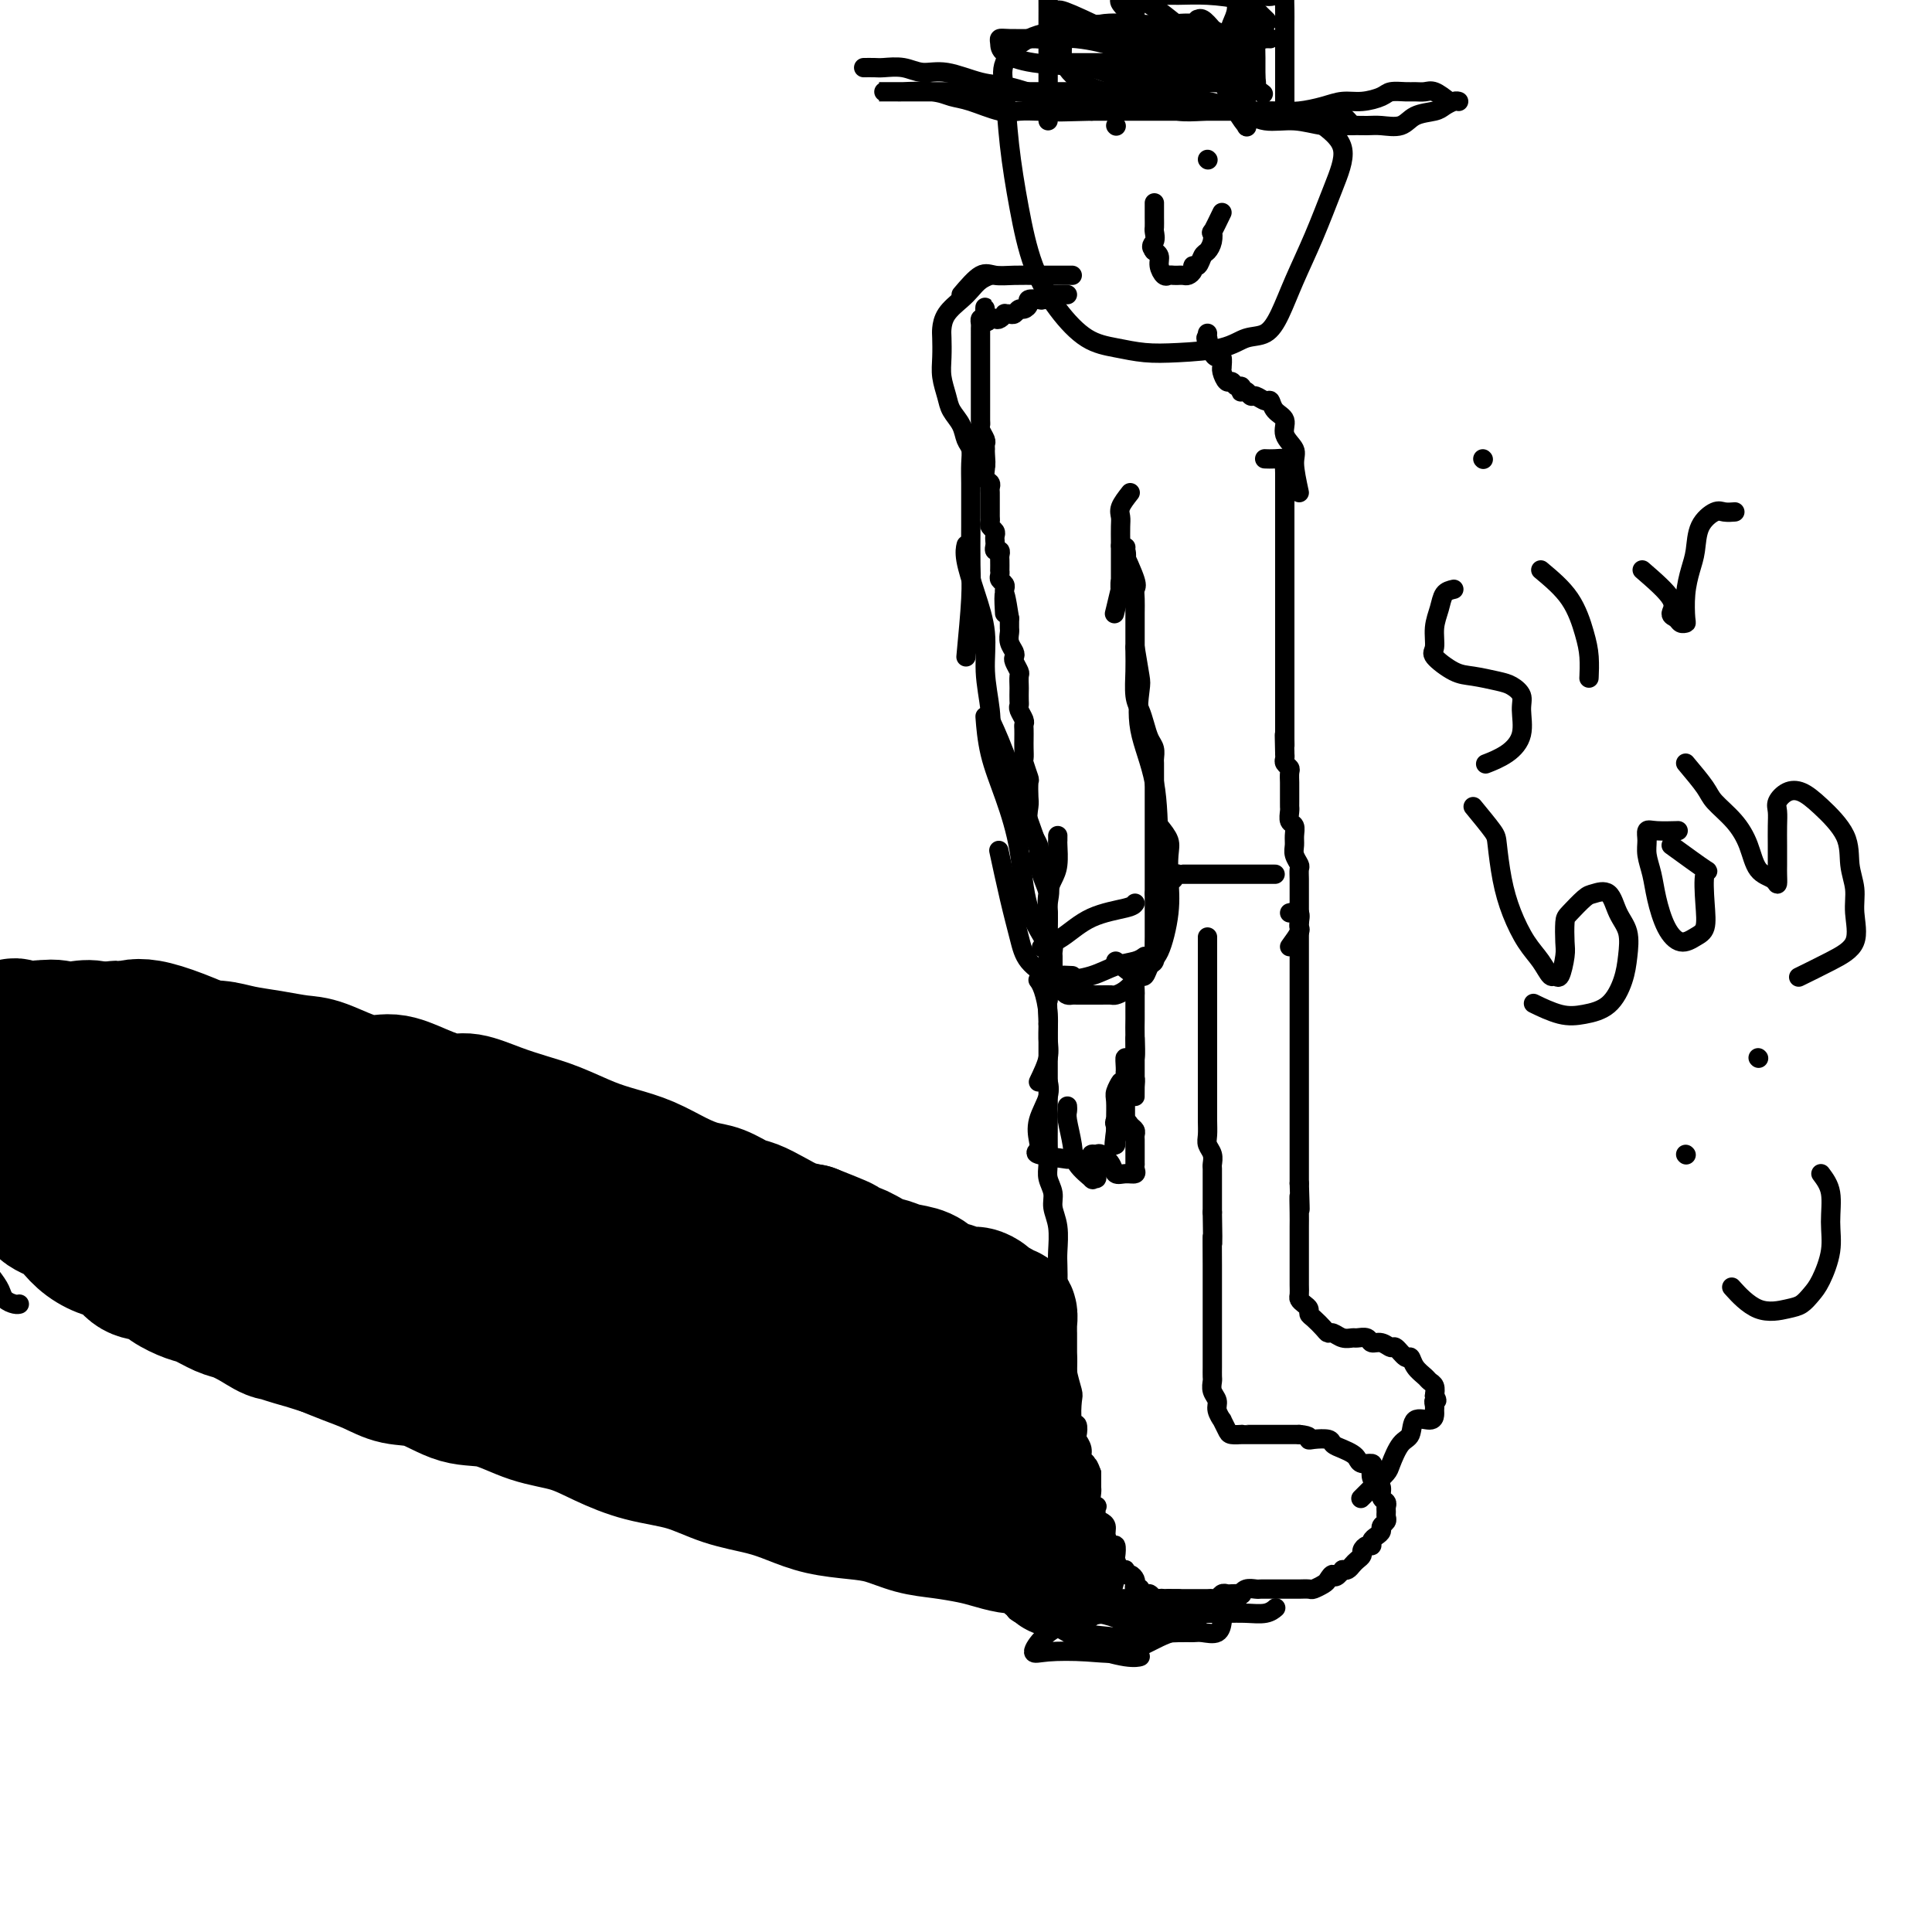 <svg viewBox='0 0 400 400' version='1.1' xmlns='http://www.w3.org/2000/svg' xmlns:xlink='http://www.w3.org/1999/xlink'><g fill='none' stroke='#000000' stroke-width='4' stroke-linecap='round' stroke-linejoin='round'><path d='M250,194c-0.000,0.779 -0.000,1.559 0,2c0.000,0.441 0.000,0.544 0,1c-0.000,0.456 -0.000,1.265 0,2c0.000,0.735 0.000,1.396 0,2c-0.000,0.604 -0.000,1.150 0,2c0.000,0.850 0.000,2.005 0,3c-0.000,0.995 -0.000,1.831 0,3c0.000,1.169 0.000,2.672 0,4c-0.000,1.328 -0.000,2.480 0,4c0.000,1.520 0.000,3.408 0,5c-0.000,1.592 -0.001,2.888 0,4c0.001,1.112 0.004,2.041 0,3c-0.004,0.959 -0.015,1.949 0,3c0.015,1.051 0.057,2.165 0,3c-0.057,0.835 -0.211,1.393 0,2c0.211,0.607 0.789,1.265 1,2c0.211,0.735 0.057,1.547 0,2c-0.057,0.453 -0.015,0.547 0,1c0.015,0.453 0.004,1.266 0,2c-0.004,0.734 -0.001,1.390 0,2c0.001,0.610 0.000,1.174 0,2c-0.000,0.826 -0.000,1.913 0,3'/><path d='M251,251c0.155,9.722 0.041,5.526 0,5c-0.041,-0.526 -0.011,2.617 0,6c0.011,3.383 0.003,7.004 0,9c-0.003,1.996 -0.001,2.366 0,3c0.001,0.634 0.000,1.531 0,2c-0.000,0.469 -0.000,0.510 0,1c0.000,0.490 -0.000,1.431 0,2c0.000,0.569 0.000,0.768 0,1c-0.000,0.232 -0.001,0.499 0,1c0.001,0.501 0.004,1.237 0,2c-0.004,0.763 -0.016,1.555 0,2c0.016,0.445 0.061,0.544 0,1c-0.061,0.456 -0.227,1.269 0,2c0.227,0.731 0.849,1.379 1,2c0.151,0.621 -0.168,1.214 0,2c0.168,0.786 0.823,1.766 1,2c0.177,0.234 -0.125,-0.277 0,0c0.125,0.277 0.677,1.342 1,2c0.323,0.658 0.418,0.908 1,1c0.582,0.092 1.652,0.025 2,0c0.348,-0.025 -0.027,-0.007 0,0c0.027,0.007 0.455,0.002 1,0c0.545,-0.002 1.206,-0.000 2,0c0.794,0.000 1.722,0.000 2,0c0.278,-0.000 -0.095,-0.000 0,0c0.095,0.000 0.658,0.000 1,0c0.342,-0.000 0.463,-0.000 1,0c0.537,0.000 1.491,0.000 2,0c0.509,-0.000 0.574,-0.000 1,0c0.426,0.000 1.213,0.000 2,0'/><path d='M269,297c2.604,0.223 2.115,0.781 2,1c-0.115,0.219 0.144,0.100 1,0c0.856,-0.100 2.310,-0.182 3,0c0.690,0.182 0.618,0.627 1,1c0.382,0.373 1.220,0.674 2,1c0.780,0.326 1.501,0.678 2,1c0.499,0.322 0.774,0.615 1,1c0.226,0.385 0.403,0.863 1,1c0.597,0.137 1.614,-0.066 2,0c0.386,0.066 0.141,0.403 0,1c-0.141,0.597 -0.178,1.455 0,2c0.178,0.545 0.569,0.776 1,1c0.431,0.224 0.900,0.441 1,1c0.100,0.559 -0.170,1.459 0,2c0.170,0.541 0.779,0.722 1,1c0.221,0.278 0.055,0.652 0,1c-0.055,0.348 -0.000,0.671 0,1c0.000,0.329 -0.055,0.666 0,1c0.055,0.334 0.221,0.667 0,1c-0.221,0.333 -0.829,0.668 -1,1c-0.171,0.332 0.095,0.663 0,1c-0.095,0.337 -0.551,0.682 -1,1c-0.449,0.318 -0.890,0.610 -1,1c-0.110,0.390 0.111,0.878 0,1c-0.111,0.122 -0.555,-0.122 -1,0c-0.445,0.122 -0.893,0.611 -1,1c-0.107,0.389 0.126,0.679 0,1c-0.126,0.321 -0.611,0.674 -1,1c-0.389,0.326 -0.682,0.626 -1,1c-0.318,0.374 -0.662,0.821 -1,1c-0.338,0.179 -0.669,0.089 -1,0'/><path d='M278,325c-1.793,2.344 -1.775,1.202 -2,1c-0.225,-0.202 -0.694,0.534 -1,1c-0.306,0.466 -0.448,0.661 -1,1c-0.552,0.339 -1.515,0.823 -2,1c-0.485,0.177 -0.492,0.047 -1,0c-0.508,-0.047 -1.516,-0.013 -2,0c-0.484,0.013 -0.444,0.003 -1,0c-0.556,-0.003 -1.707,-0.001 -2,0c-0.293,0.001 0.272,0.000 0,0c-0.272,-0.000 -1.381,0.000 -2,0c-0.619,-0.000 -0.747,-0.001 -1,0c-0.253,0.001 -0.632,0.004 -1,0c-0.368,-0.004 -0.724,-0.015 -1,0c-0.276,0.015 -0.473,0.057 -1,0c-0.527,-0.057 -1.384,-0.211 -2,0c-0.616,0.211 -0.991,0.788 -1,1c-0.009,0.212 0.349,0.061 0,0c-0.349,-0.061 -1.403,-0.030 -2,0c-0.597,0.030 -0.736,0.061 -1,0c-0.264,-0.061 -0.653,-0.212 -1,0c-0.347,0.212 -0.651,0.789 -1,1c-0.349,0.211 -0.741,0.057 -1,0c-0.259,-0.057 -0.384,-0.015 -1,0c-0.616,0.015 -1.724,0.004 -2,0c-0.276,-0.004 0.281,-0.001 0,0c-0.281,0.001 -1.399,0.000 -2,0c-0.601,-0.000 -0.686,-0.000 -1,0c-0.314,0.000 -0.857,0.000 -1,0c-0.143,-0.000 0.115,-0.000 0,0c-0.115,0.000 -0.604,0.000 -1,0c-0.396,-0.000 -0.698,-0.000 -1,0'/><path d='M242,331c-5.107,0.314 -2.874,0.099 -2,0c0.874,-0.099 0.388,-0.083 0,0c-0.388,0.083 -0.677,0.232 -1,0c-0.323,-0.232 -0.679,-0.846 -1,-1c-0.321,-0.154 -0.608,0.152 -1,0c-0.392,-0.152 -0.889,-0.761 -1,-1c-0.111,-0.239 0.164,-0.107 0,0c-0.164,0.107 -0.766,0.187 -1,0c-0.234,-0.187 -0.100,-0.643 0,-1c0.100,-0.357 0.168,-0.616 0,-1c-0.168,-0.384 -0.570,-0.895 -1,-1c-0.430,-0.105 -0.886,0.194 -1,0c-0.114,-0.194 0.114,-0.883 0,-1c-0.114,-0.117 -0.569,0.338 -1,0c-0.431,-0.338 -0.837,-1.469 -1,-2c-0.163,-0.531 -0.081,-0.460 0,-1c0.081,-0.540 0.163,-1.689 0,-2c-0.163,-0.311 -0.569,0.216 -1,0c-0.431,-0.216 -0.886,-1.176 -1,-2c-0.114,-0.824 0.114,-1.513 0,-2c-0.114,-0.487 -0.570,-0.774 -1,-1c-0.430,-0.226 -0.833,-0.393 -1,-1c-0.167,-0.607 -0.097,-1.654 0,-2c0.097,-0.346 0.222,0.010 0,0c-0.222,-0.010 -0.792,-0.387 -1,-1c-0.208,-0.613 -0.056,-1.463 0,-2c0.056,-0.537 0.015,-0.760 0,-1c-0.015,-0.240 -0.004,-0.497 0,-1c0.004,-0.503 0.002,-1.251 0,-2'/><path d='M226,305c-1.017,-2.960 -1.061,-1.361 -1,-1c0.061,0.361 0.226,-0.518 0,-1c-0.226,-0.482 -0.844,-0.567 -1,-1c-0.156,-0.433 0.151,-1.212 0,-2c-0.151,-0.788 -0.759,-1.584 -1,-2c-0.241,-0.416 -0.116,-0.451 0,-1c0.116,-0.549 0.223,-1.610 0,-2c-0.223,-0.390 -0.777,-0.107 -1,-1c-0.223,-0.893 -0.116,-2.961 0,-4c0.116,-1.039 0.241,-1.050 0,-2c-0.241,-0.950 -0.848,-2.839 -1,-4c-0.152,-1.161 0.152,-1.595 0,-3c-0.152,-1.405 -0.759,-3.782 -1,-5c-0.241,-1.218 -0.117,-1.278 0,-2c0.117,-0.722 0.227,-2.106 0,-3c-0.227,-0.894 -0.792,-1.299 -1,-2c-0.208,-0.701 -0.060,-1.699 0,-3c0.060,-1.301 0.031,-2.904 0,-4c-0.031,-1.096 -0.065,-1.686 0,-3c0.065,-1.314 0.228,-3.351 0,-5c-0.228,-1.649 -0.846,-2.910 -1,-4c-0.154,-1.090 0.155,-2.009 0,-3c-0.155,-0.991 -0.774,-2.053 -1,-3c-0.226,-0.947 -0.061,-1.779 0,-3c0.061,-1.221 0.016,-2.832 0,-4c-0.016,-1.168 -0.004,-1.893 0,-3c0.004,-1.107 0.001,-2.595 0,-4c-0.001,-1.405 -0.000,-2.727 0,-4c0.000,-1.273 0.000,-2.497 0,-4c-0.000,-1.503 -0.000,-3.287 0,-5c0.000,-1.713 0.000,-3.357 0,-5'/><path d='M217,212c-0.309,-9.294 -0.083,-5.529 0,-5c0.083,0.529 0.022,-2.178 0,-4c-0.022,-1.822 -0.007,-2.760 0,-4c0.007,-1.240 0.005,-2.783 0,-4c-0.005,-1.217 -0.012,-2.109 0,-3c0.012,-0.891 0.042,-1.780 0,-3c-0.042,-1.220 -0.155,-2.771 0,-4c0.155,-1.229 0.577,-2.137 1,-3c0.423,-0.863 0.845,-1.682 1,-3c0.155,-1.318 0.041,-3.137 0,-4c-0.041,-0.863 -0.011,-0.771 0,-1c0.011,-0.229 0.003,-0.780 0,-1c-0.003,-0.220 -0.002,-0.110 0,0'/><path d='M267,189c0.845,-0.201 1.691,-0.401 2,0c0.309,0.401 0.083,1.405 0,2c-0.083,0.595 -0.022,0.781 0,1c0.022,0.219 0.006,0.469 0,1c-0.006,0.531 -0.002,1.341 0,2c0.002,0.659 0.000,1.165 0,2c-0.000,0.835 -0.000,1.999 0,3c0.000,1.001 0.000,1.839 0,3c-0.000,1.161 -0.000,2.645 0,4c0.000,1.355 0.000,2.581 0,4c-0.000,1.419 -0.000,3.033 0,4c0.000,0.967 0.000,1.288 0,2c-0.000,0.712 -0.000,1.814 0,3c0.000,1.186 0.000,2.456 0,3c-0.000,0.544 -0.000,0.362 0,1c0.000,0.638 0.000,2.094 0,3c-0.000,0.906 -0.000,1.260 0,2c0.000,0.740 0.000,1.867 0,3c-0.000,1.133 -0.000,2.273 0,3c0.000,0.727 0.000,1.042 0,2c-0.000,0.958 -0.000,2.559 0,4c0.000,1.441 0.000,2.720 0,4'/><path d='M269,245c0.309,9.195 0.083,4.183 0,3c-0.083,-1.183 -0.022,1.464 0,3c0.022,1.536 0.006,1.962 0,3c-0.006,1.038 -0.001,2.687 0,4c0.001,1.313 -0.000,2.288 0,3c0.000,0.712 0.003,1.160 0,2c-0.003,0.840 -0.011,2.070 0,3c0.011,0.930 0.041,1.559 0,2c-0.041,0.441 -0.153,0.695 0,1c0.153,0.305 0.569,0.663 1,1c0.431,0.337 0.875,0.655 1,1c0.125,0.345 -0.069,0.718 0,1c0.069,0.282 0.402,0.472 1,1c0.598,0.528 1.459,1.395 2,2c0.541,0.605 0.760,0.947 1,1c0.240,0.053 0.502,-0.183 1,0c0.498,0.183 1.232,0.785 2,1c0.768,0.215 1.570,0.042 2,0c0.430,-0.042 0.486,0.046 1,0c0.514,-0.046 1.485,-0.225 2,0c0.515,0.225 0.576,0.853 1,1c0.424,0.147 1.213,-0.186 2,0c0.787,0.186 1.572,0.893 2,1c0.428,0.107 0.500,-0.385 1,0c0.500,0.385 1.429,1.647 2,2c0.571,0.353 0.784,-0.205 1,0c0.216,0.205 0.436,1.171 1,2c0.564,0.829 1.471,1.521 2,2c0.529,0.479 0.681,0.744 1,1c0.319,0.256 0.805,0.502 1,1c0.195,0.498 0.097,1.249 0,2'/><path d='M297,289c0.928,1.417 0.248,0.958 0,1c-0.248,0.042 -0.063,0.583 0,1c0.063,0.417 0.004,0.711 0,1c-0.004,0.289 0.046,0.575 0,1c-0.046,0.425 -0.187,0.989 -1,1c-0.813,0.011 -2.297,-0.531 -3,0c-0.703,0.531 -0.626,2.135 -1,3c-0.374,0.865 -1.198,0.990 -2,2c-0.802,1.010 -1.581,2.905 -2,4c-0.419,1.095 -0.477,1.390 -1,2c-0.523,0.610 -1.511,1.535 -2,2c-0.489,0.465 -0.478,0.471 -1,1c-0.522,0.529 -1.578,1.580 -2,2c-0.422,0.420 -0.211,0.210 0,0'/><path d='M267,196c0.845,-1.170 1.691,-2.340 2,-3c0.309,-0.660 0.083,-0.811 0,-1c-0.083,-0.189 -0.022,-0.418 0,-1c0.022,-0.582 0.006,-1.517 0,-2c-0.006,-0.483 -0.002,-0.513 0,-1c0.002,-0.487 0.000,-1.430 0,-2c-0.000,-0.570 0.001,-0.768 0,-1c-0.001,-0.232 -0.004,-0.499 0,-1c0.004,-0.501 0.015,-1.236 0,-2c-0.015,-0.764 -0.057,-1.555 0,-2c0.057,-0.445 0.212,-0.543 0,-1c-0.212,-0.457 -0.793,-1.273 -1,-2c-0.207,-0.727 -0.041,-1.364 0,-2c0.041,-0.636 -0.041,-1.270 0,-2c0.041,-0.730 0.207,-1.557 0,-2c-0.207,-0.443 -0.788,-0.504 -1,-1c-0.212,-0.496 -0.057,-1.429 0,-2c0.057,-0.571 0.015,-0.782 0,-1c-0.015,-0.218 -0.004,-0.443 0,-1c0.004,-0.557 0.002,-1.444 0,-2c-0.002,-0.556 -0.004,-0.779 0,-1c0.004,-0.221 0.015,-0.440 0,-1c-0.015,-0.560 -0.057,-1.459 0,-2c0.057,-0.541 0.211,-0.722 0,-1c-0.211,-0.278 -0.788,-0.652 -1,-1c-0.212,-0.348 -0.061,-0.671 0,-1c0.061,-0.329 0.030,-0.665 0,-1'/><path d='M266,156c-0.155,-6.589 -0.041,-3.060 0,-2c0.041,1.060 0.011,-0.349 0,-1c-0.011,-0.651 -0.003,-0.546 0,-1c0.003,-0.454 0.001,-1.469 0,-2c-0.001,-0.531 -0.000,-0.579 0,-1c0.000,-0.421 0.000,-1.216 0,-2c-0.000,-0.784 -0.000,-1.557 0,-2c0.000,-0.443 0.000,-0.556 0,-1c-0.000,-0.444 -0.000,-1.217 0,-2c0.000,-0.783 0.000,-1.574 0,-2c-0.000,-0.426 -0.000,-0.485 0,-1c0.000,-0.515 0.000,-1.485 0,-2c-0.000,-0.515 -0.000,-0.575 0,-1c0.000,-0.425 0.000,-1.217 0,-2c-0.000,-0.783 -0.000,-1.558 0,-2c0.000,-0.442 0.000,-0.551 0,-1c-0.000,-0.449 -0.000,-1.238 0,-2c0.000,-0.762 0.000,-1.499 0,-2c-0.000,-0.501 -0.000,-0.768 0,-1c0.000,-0.232 0.000,-0.430 0,-1c-0.000,-0.570 -0.000,-1.511 0,-2c0.000,-0.489 0.000,-0.524 0,-1c0.000,-0.476 0.000,-1.391 0,-2c0.000,-0.609 0.000,-0.911 0,-2c0.000,-1.089 0.000,-2.964 0,-4c0.000,-1.036 0.000,-1.232 0,-2c0.000,-0.768 0.000,-2.106 0,-3c0.000,-0.894 0.000,-1.343 0,-2c0.000,-0.657 0.000,-1.523 0,-2c0.000,-0.477 0.000,-0.565 0,-1c0.000,-0.435 0.000,-1.218 0,-2'/><path d='M266,102c-0.002,-8.714 -0.006,-3.498 0,-2c0.006,1.498 0.022,-0.723 0,-2c-0.022,-1.277 -0.083,-1.610 0,-2c0.083,-0.390 0.311,-0.836 0,-1c-0.311,-0.164 -1.161,-0.044 -2,0c-0.839,0.044 -1.668,0.013 -2,0c-0.332,-0.013 -0.166,-0.006 0,0'/><path d='M232,113c1.268,2.775 2.536,5.550 3,7c0.464,1.450 0.124,1.574 0,2c-0.124,0.426 -0.033,1.154 0,2c0.033,0.846 0.008,1.808 0,3c-0.008,1.192 0.001,2.612 0,4c-0.001,1.388 -0.011,2.745 0,4c0.011,1.255 0.044,2.409 0,4c-0.044,1.591 -0.166,3.619 0,5c0.166,1.381 0.619,2.114 1,3c0.381,0.886 0.691,1.924 1,3c0.309,1.076 0.619,2.189 1,3c0.381,0.811 0.834,1.320 1,2c0.166,0.680 0.044,1.532 0,2c-0.044,0.468 -0.012,0.551 0,1c0.012,0.449 0.003,1.262 0,2c-0.003,0.738 -0.001,1.399 0,2c0.001,0.601 0.000,1.142 0,2c-0.000,0.858 -0.000,2.035 0,3c0.000,0.965 0.000,1.720 0,3c-0.000,1.280 -0.000,3.085 0,4c0.000,0.915 0.000,0.938 0,2c-0.000,1.062 -0.000,3.161 0,4c0.000,0.839 0.000,0.418 0,1c-0.000,0.582 -0.000,2.166 0,3c0.000,0.834 0.000,0.917 0,1'/><path d='M239,185c0.000,5.021 0.001,3.573 0,3c-0.001,-0.573 -0.003,-0.271 0,1c0.003,1.271 0.012,3.511 0,5c-0.012,1.489 -0.045,2.227 0,3c0.045,0.773 0.167,1.582 0,2c-0.167,0.418 -0.625,0.444 -1,1c-0.375,0.556 -0.668,1.641 -1,2c-0.332,0.359 -0.704,-0.009 -1,0c-0.296,0.009 -0.516,0.395 -1,1c-0.484,0.605 -1.233,1.430 -2,2c-0.767,0.570 -1.552,0.885 -2,1c-0.448,0.115 -0.557,0.031 -1,0c-0.443,-0.031 -1.218,-0.008 -2,0c-0.782,0.008 -1.572,0.003 -2,0c-0.428,-0.003 -0.496,-0.003 -1,0c-0.504,0.003 -1.444,0.008 -2,0c-0.556,-0.008 -0.727,-0.031 -1,0c-0.273,0.031 -0.648,0.115 -1,0c-0.352,-0.115 -0.683,-0.429 -1,-1c-0.317,-0.571 -0.621,-1.400 -1,-2c-0.379,-0.600 -0.834,-0.972 -1,-1c-0.166,-0.028 -0.043,0.288 0,0c0.043,-0.288 0.008,-1.179 0,-2c-0.008,-0.821 0.012,-1.571 0,-2c-0.012,-0.429 -0.056,-0.538 0,-1c0.056,-0.462 0.211,-1.279 0,-2c-0.211,-0.721 -0.788,-1.348 -1,-2c-0.212,-0.652 -0.061,-1.329 0,-2c0.061,-0.671 0.030,-1.335 0,-2'/><path d='M217,189c-0.422,-3.255 0.023,-3.391 0,-4c-0.023,-0.609 -0.514,-1.690 -1,-3c-0.486,-1.310 -0.967,-2.849 -1,-4c-0.033,-1.151 0.383,-1.913 0,-3c-0.383,-1.087 -1.566,-2.499 -2,-4c-0.434,-1.501 -0.120,-3.093 0,-4c0.120,-0.907 0.046,-1.131 0,-2c-0.046,-0.869 -0.065,-2.382 0,-3c0.065,-0.618 0.214,-0.339 0,-1c-0.214,-0.661 -0.789,-2.261 -1,-3c-0.211,-0.739 -0.057,-0.618 0,-1c0.057,-0.382 0.016,-1.267 0,-2c-0.016,-0.733 -0.008,-1.313 0,-2c0.008,-0.687 0.016,-1.480 0,-2c-0.016,-0.520 -0.057,-0.768 0,-1c0.057,-0.232 0.211,-0.447 0,-1c-0.211,-0.553 -0.789,-1.442 -1,-2c-0.211,-0.558 -0.057,-0.783 0,-1c0.057,-0.217 0.016,-0.424 0,-1c-0.016,-0.576 -0.008,-1.520 0,-2c0.008,-0.480 0.016,-0.496 0,-1c-0.016,-0.504 -0.056,-1.496 0,-2c0.056,-0.504 0.207,-0.519 0,-1c-0.207,-0.481 -0.774,-1.428 -1,-2c-0.226,-0.572 -0.113,-0.769 0,-1c0.113,-0.231 0.226,-0.496 0,-1c-0.226,-0.504 -0.793,-1.248 -1,-2c-0.207,-0.752 -0.056,-1.511 0,-2c0.056,-0.489 0.015,-0.709 0,-1c-0.015,-0.291 -0.004,-0.655 0,-1c0.004,-0.345 0.002,-0.673 0,-1'/><path d='M209,128c-1.464,-9.555 -1.125,-2.941 -1,-1c0.125,1.941 0.034,-0.789 0,-2c-0.034,-1.211 -0.013,-0.902 0,-1c0.013,-0.098 0.018,-0.603 0,-1c-0.018,-0.397 -0.057,-0.685 0,-1c0.057,-0.315 0.211,-0.657 0,-1c-0.211,-0.343 -0.789,-0.687 -1,-1c-0.211,-0.313 -0.057,-0.594 0,-1c0.057,-0.406 0.016,-0.936 0,-1c-0.016,-0.064 -0.008,0.337 0,0c0.008,-0.337 0.016,-1.414 0,-2c-0.016,-0.586 -0.057,-0.682 0,-1c0.057,-0.318 0.211,-0.859 0,-1c-0.211,-0.141 -0.788,0.117 -1,0c-0.212,-0.117 -0.061,-0.609 0,-1c0.061,-0.391 0.030,-0.682 0,-1c-0.030,-0.318 -0.061,-0.663 0,-1c0.061,-0.337 0.212,-0.668 0,-1c-0.212,-0.332 -0.789,-0.666 -1,-1c-0.211,-0.334 -0.057,-0.667 0,-1c0.057,-0.333 0.015,-0.667 0,-1c-0.015,-0.333 -0.004,-0.667 0,-1c0.004,-0.333 0.001,-0.667 0,-1c-0.001,-0.333 0.001,-0.667 0,-1c-0.001,-0.333 -0.004,-0.666 0,-1c0.004,-0.334 0.015,-0.671 0,-1c-0.015,-0.329 -0.057,-0.652 0,-1c0.057,-0.348 0.211,-0.722 0,-1c-0.211,-0.278 -0.788,-0.459 -1,-1c-0.212,-0.541 -0.061,-1.440 0,-2c0.061,-0.560 0.030,-0.780 0,-1'/><path d='M204,96c-0.773,-4.842 -0.206,-0.945 0,0c0.206,0.945 0.051,-1.060 0,-2c-0.051,-0.940 0.000,-0.815 0,-1c-0.000,-0.185 -0.053,-0.678 0,-1c0.053,-0.322 0.210,-0.471 0,-1c-0.210,-0.529 -0.788,-1.437 -1,-2c-0.212,-0.563 -0.057,-0.780 0,-1c0.057,-0.220 0.015,-0.444 0,-1c-0.015,-0.556 -0.004,-1.445 0,-2c0.004,-0.555 0.001,-0.778 0,-1c-0.001,-0.222 -0.000,-0.445 0,-1c0.000,-0.555 0.000,-1.443 0,-2c-0.000,-0.557 -0.000,-0.784 0,-1c0.000,-0.216 0.000,-0.421 0,-1c-0.000,-0.579 -0.000,-1.531 0,-2c0.000,-0.469 0.000,-0.453 0,-1c-0.000,-0.547 0.000,-1.657 0,-2c-0.000,-0.343 -0.000,0.081 0,0c0.000,-0.081 0.000,-0.666 0,-1c-0.000,-0.334 -0.000,-0.418 0,-1c0.000,-0.582 0.000,-1.661 0,-2c-0.000,-0.339 -0.001,0.063 0,0c0.001,-0.063 0.003,-0.592 0,-1c-0.003,-0.408 -0.011,-0.697 0,-1c0.011,-0.303 0.041,-0.620 0,-1c-0.041,-0.380 -0.155,-0.823 0,-1c0.155,-0.177 0.577,-0.089 1,0'/><path d='M204,66c-0.048,-4.642 -0.166,-1.248 0,0c0.166,1.248 0.618,0.348 1,0c0.382,-0.348 0.694,-0.146 1,0c0.306,0.146 0.607,0.236 1,0c0.393,-0.236 0.879,-0.799 1,-1c0.121,-0.201 -0.123,-0.039 0,0c0.123,0.039 0.611,-0.045 1,0c0.389,0.045 0.677,0.219 1,0c0.323,-0.219 0.682,-0.829 1,-1c0.318,-0.171 0.596,0.099 1,0c0.404,-0.099 0.935,-0.566 1,-1c0.065,-0.434 -0.334,-0.834 0,-1c0.334,-0.166 1.403,-0.097 2,0c0.597,0.097 0.724,0.222 1,0c0.276,-0.222 0.701,-0.792 1,-1c0.299,-0.208 0.472,-0.056 1,0c0.528,0.056 1.411,0.015 2,0c0.589,-0.015 0.882,-0.004 1,0c0.118,0.004 0.059,0.002 0,0'/><path d='M269,102c-0.487,-2.266 -0.974,-4.532 -1,-6c-0.026,-1.468 0.410,-2.138 0,-3c-0.410,-0.862 -1.667,-1.914 -2,-3c-0.333,-1.086 0.258,-2.204 0,-3c-0.258,-0.796 -1.364,-1.270 -2,-2c-0.636,-0.730 -0.800,-1.716 -1,-2c-0.200,-0.284 -0.436,0.134 -1,0c-0.564,-0.134 -1.458,-0.819 -2,-1c-0.542,-0.181 -0.733,0.144 -1,0c-0.267,-0.144 -0.610,-0.755 -1,-1c-0.390,-0.245 -0.825,-0.122 -1,0c-0.175,0.122 -0.088,0.245 0,0c0.088,-0.245 0.177,-0.857 0,-1c-0.177,-0.143 -0.622,0.182 -1,0c-0.378,-0.182 -0.690,-0.870 -1,-1c-0.310,-0.130 -0.618,0.297 -1,0c-0.382,-0.297 -0.837,-1.319 -1,-2c-0.163,-0.681 -0.034,-1.023 0,-1c0.034,0.023 -0.029,0.409 0,0c0.029,-0.409 0.149,-1.615 0,-2c-0.149,-0.385 -0.566,0.052 -1,0c-0.434,-0.052 -0.886,-0.591 -1,-1c-0.114,-0.409 0.110,-0.688 0,-1c-0.110,-0.312 -0.555,-0.656 -1,-1'/><path d='M250,71c-0.619,-1.480 -0.166,-1.180 0,-1c0.166,0.180 0.045,0.241 0,0c-0.045,-0.241 -0.013,-0.783 0,-1c0.013,-0.217 0.006,-0.108 0,0'/><path d='M274,26c1.823,1.451 3.646,2.901 4,5c0.354,2.099 -0.761,4.846 -2,8c-1.239,3.154 -2.603,6.714 -4,10c-1.397,3.286 -2.827,6.299 -4,9c-1.173,2.701 -2.090,5.092 -3,7c-0.910,1.908 -1.813,3.335 -3,4c-1.187,0.665 -2.658,0.568 -4,1c-1.342,0.432 -2.556,1.395 -5,2c-2.444,0.605 -6.119,0.854 -9,1c-2.881,0.146 -4.966,0.190 -7,0c-2.034,-0.190 -4.015,-0.614 -6,-1c-1.985,-0.386 -3.975,-0.734 -6,-2c-2.025,-1.266 -4.087,-3.450 -6,-6c-1.913,-2.550 -3.679,-5.464 -5,-9c-1.321,-3.536 -2.198,-7.693 -3,-12c-0.802,-4.307 -1.529,-8.764 -2,-13c-0.471,-4.236 -0.687,-8.249 -1,-11c-0.313,-2.751 -0.723,-4.238 0,-6c0.723,-1.762 2.578,-3.799 5,-5c2.422,-1.201 5.410,-1.564 8,-2c2.590,-0.436 4.782,-0.943 8,-1c3.218,-0.057 7.460,0.335 12,2c4.540,1.665 9.376,4.602 13,7c3.624,2.398 6.035,4.257 7,5c0.965,0.743 0.482,0.372 0,0'/><path d='M213,270c-0.569,-0.880 -1.139,-1.761 -2,-2c-0.861,-0.239 -2.015,0.162 -3,0c-0.985,-0.162 -1.803,-0.889 -3,-1c-1.197,-0.111 -2.775,0.392 -4,0c-1.225,-0.392 -2.098,-1.680 -3,-2c-0.902,-0.320 -1.832,0.327 -3,0c-1.168,-0.327 -2.573,-1.629 -4,-2c-1.427,-0.371 -2.876,0.188 -4,0c-1.124,-0.188 -1.923,-1.125 -3,-2c-1.077,-0.875 -2.431,-1.689 -4,-2c-1.569,-0.311 -3.353,-0.117 -5,-1c-1.647,-0.883 -3.156,-2.841 -5,-4c-1.844,-1.159 -4.024,-1.518 -6,-2c-1.976,-0.482 -3.750,-1.088 -6,-2c-2.250,-0.912 -4.977,-2.131 -7,-3c-2.023,-0.869 -3.340,-1.386 -5,-2c-1.660,-0.614 -3.661,-1.323 -6,-2c-2.339,-0.677 -5.016,-1.322 -7,-2c-1.984,-0.678 -3.274,-1.388 -5,-2c-1.726,-0.612 -3.888,-1.126 -6,-2c-2.112,-0.874 -4.175,-2.107 -6,-3c-1.825,-0.893 -3.413,-1.447 -5,-2'/><path d='M111,232c-12.711,-5.140 -6.488,-2.490 -5,-2c1.488,0.490 -1.760,-1.179 -4,-2c-2.240,-0.821 -3.473,-0.793 -5,-1c-1.527,-0.207 -3.349,-0.648 -5,-1c-1.651,-0.352 -3.132,-0.615 -5,-1c-1.868,-0.385 -4.123,-0.890 -6,-1c-1.877,-0.110 -3.375,0.177 -5,0c-1.625,-0.177 -3.378,-0.818 -5,-1c-1.622,-0.182 -3.112,0.096 -5,0c-1.888,-0.096 -4.173,-0.564 -6,-1c-1.827,-0.436 -3.196,-0.839 -5,-1c-1.804,-0.161 -4.041,-0.082 -6,0c-1.959,0.082 -3.638,0.165 -6,0c-2.362,-0.165 -5.405,-0.580 -8,-1c-2.595,-0.420 -4.742,-0.847 -7,-1c-2.258,-0.153 -4.628,-0.032 -7,0c-2.372,0.032 -4.747,-0.026 -7,0c-2.253,0.026 -4.386,0.134 -6,0c-1.614,-0.134 -2.711,-0.511 -4,0c-1.289,0.511 -2.770,1.911 -4,3c-1.230,1.089 -2.210,1.868 -3,3c-0.790,1.132 -1.388,2.617 -2,4c-0.612,1.383 -1.236,2.664 -2,4c-0.764,1.336 -1.669,2.727 -2,4c-0.331,1.273 -0.089,2.428 0,4c0.089,1.572 0.026,3.561 0,5c-0.026,1.439 -0.015,2.328 0,3c0.015,0.672 0.035,1.129 0,2c-0.035,0.871 -0.125,2.158 0,3c0.125,0.842 0.464,1.241 1,2c0.536,0.759 1.268,1.880 2,3'/><path d='M-6,259c0.539,3.716 0.386,2.005 1,2c0.614,-0.005 1.997,1.698 3,3c1.003,1.302 1.628,2.205 2,3c0.372,0.795 0.491,1.481 1,2c0.509,0.519 1.406,0.870 2,1c0.594,0.130 0.884,0.037 1,0c0.116,-0.037 0.058,-0.019 0,0'/></g>
<g fill='none' stroke='#000000' stroke-width='28' stroke-linecap='round' stroke-linejoin='round'><path d='M219,325c-2.487,-2.107 -4.974,-4.214 -6,-5c-1.026,-0.786 -0.590,-0.252 -1,0c-0.410,0.252 -1.665,0.223 -3,0c-1.335,-0.223 -2.750,-0.641 -4,-1c-1.250,-0.359 -2.334,-0.660 -4,-1c-1.666,-0.340 -3.914,-0.720 -6,-1c-2.086,-0.280 -4.009,-0.459 -6,-1c-1.991,-0.541 -4.048,-1.444 -6,-2c-1.952,-0.556 -3.797,-0.767 -6,-1c-2.203,-0.233 -4.763,-0.489 -7,-1c-2.237,-0.511 -4.150,-1.277 -6,-2c-1.850,-0.723 -3.637,-1.404 -6,-2c-2.363,-0.596 -5.301,-1.108 -8,-2c-2.699,-0.892 -5.160,-2.163 -8,-3c-2.840,-0.837 -6.060,-1.241 -9,-2c-2.940,-0.759 -5.600,-1.875 -8,-3c-2.400,-1.125 -4.542,-2.260 -7,-3c-2.458,-0.740 -5.234,-1.087 -8,-2c-2.766,-0.913 -5.523,-2.394 -8,-3c-2.477,-0.606 -4.675,-0.336 -7,-1c-2.325,-0.664 -4.778,-2.261 -7,-3c-2.222,-0.739 -4.214,-0.621 -6,-1c-1.786,-0.379 -3.365,-1.256 -5,-2c-1.635,-0.744 -3.324,-1.355 -5,-2c-1.676,-0.645 -3.338,-1.322 -5,-2'/><path d='M67,279c-16.483,-5.204 -6.191,-1.713 -3,-1c3.191,0.713 -0.718,-1.352 -3,-2c-2.282,-0.648 -2.936,0.121 -4,0c-1.064,-0.121 -2.538,-1.131 -4,-2c-1.462,-0.869 -2.912,-1.597 -4,-2c-1.088,-0.403 -1.812,-0.479 -3,-1c-1.188,-0.521 -2.839,-1.485 -4,-2c-1.161,-0.515 -1.833,-0.579 -3,-1c-1.167,-0.421 -2.828,-1.197 -4,-2c-1.172,-0.803 -1.853,-1.632 -3,-2c-1.147,-0.368 -2.759,-0.276 -4,-1c-1.241,-0.724 -2.112,-2.263 -3,-3c-0.888,-0.737 -1.792,-0.671 -3,-1c-1.208,-0.329 -2.718,-1.052 -4,-2c-1.282,-0.948 -2.336,-2.122 -3,-3c-0.664,-0.878 -0.938,-1.461 -2,-2c-1.062,-0.539 -2.910,-1.034 -4,-2c-1.090,-0.966 -1.420,-2.402 -2,-3c-0.580,-0.598 -1.409,-0.358 -2,-1c-0.591,-0.642 -0.943,-2.166 -1,-3c-0.057,-0.834 0.181,-0.978 0,-2c-0.181,-1.022 -0.782,-2.923 -1,-4c-0.218,-1.077 -0.054,-1.331 0,-2c0.054,-0.669 -0.001,-1.755 0,-3c0.001,-1.245 0.059,-2.651 0,-4c-0.059,-1.349 -0.233,-2.642 0,-4c0.233,-1.358 0.875,-2.781 1,-4c0.125,-1.219 -0.265,-2.234 0,-3c0.265,-0.766 1.187,-1.283 2,-2c0.813,-0.717 1.518,-1.633 2,-2c0.482,-0.367 0.741,-0.183 1,0'/><path d='M9,213c1.545,-0.628 2.909,-0.197 4,0c1.091,0.197 1.911,0.161 3,0c1.089,-0.161 2.446,-0.445 4,0c1.554,0.445 3.303,1.621 5,2c1.697,0.379 3.341,-0.039 5,0c1.659,0.039 3.334,0.535 5,1c1.666,0.465 3.324,0.899 5,1c1.676,0.101 3.372,-0.130 5,0c1.628,0.130 3.190,0.621 5,1c1.810,0.379 3.869,0.646 6,1c2.131,0.354 4.336,0.794 6,1c1.664,0.206 2.788,0.179 5,1c2.212,0.821 5.513,2.492 8,3c2.487,0.508 4.158,-0.145 6,0c1.842,0.145 3.853,1.089 6,2c2.147,0.911 4.431,1.790 6,2c1.569,0.210 2.424,-0.249 4,0c1.576,0.249 3.872,1.208 6,2c2.128,0.792 4.087,1.419 6,2c1.913,0.581 3.781,1.118 6,2c2.219,0.882 4.789,2.110 7,3c2.211,0.890 4.065,1.442 6,2c1.935,0.558 3.953,1.123 6,2c2.047,0.877 4.122,2.065 6,3c1.878,0.935 3.559,1.615 5,2c1.441,0.385 2.643,0.474 4,1c1.357,0.526 2.869,1.489 4,2c1.131,0.511 1.880,0.570 3,1c1.120,0.430 2.609,1.231 4,2c1.391,0.769 2.683,1.505 4,2c1.317,0.495 2.658,0.747 4,1'/><path d='M168,255c11.515,4.501 4.804,2.252 3,2c-1.804,-0.252 1.300,1.491 3,2c1.700,0.509 1.995,-0.215 3,0c1.005,0.215 2.719,1.371 4,2c1.281,0.629 2.128,0.732 3,1c0.872,0.268 1.771,0.703 3,1c1.229,0.297 2.790,0.457 4,1c1.210,0.543 2.068,1.469 3,2c0.932,0.531 1.936,0.667 3,1c1.064,0.333 2.187,0.862 3,1c0.813,0.138 1.317,-0.117 2,0c0.683,0.117 1.546,0.604 2,1c0.454,0.396 0.500,0.701 1,1c0.500,0.299 1.455,0.590 2,1c0.545,0.410 0.682,0.937 1,1c0.318,0.063 0.817,-0.339 1,0c0.183,0.339 0.049,1.418 0,2c-0.049,0.582 -0.013,0.667 0,1c0.013,0.333 0.004,0.915 0,1c-0.004,0.085 -0.001,-0.328 0,0c0.001,0.328 0.000,1.398 0,2c-0.000,0.602 -0.000,0.737 0,1c0.000,0.263 0.000,0.653 0,1c-0.000,0.347 -0.000,0.650 0,1c0.000,0.350 0.000,0.746 0,1c-0.000,0.254 -0.000,0.366 0,1c0.000,0.634 0.000,1.788 0,2c-0.000,0.212 -0.000,-0.520 0,0c0.000,0.520 0.000,2.291 0,4c-0.000,1.709 -0.000,3.354 0,5'/><path d='M209,294c0.309,5.288 0.083,7.007 0,9c-0.083,1.993 -0.022,4.258 0,6c0.022,1.742 0.006,2.960 0,4c-0.006,1.040 -0.001,1.901 0,2c0.001,0.099 -0.000,-0.563 0,-1c0.000,-0.437 0.002,-0.649 0,-1c-0.002,-0.351 -0.009,-0.841 0,-1c0.009,-0.159 0.035,0.012 0,0c-0.035,-0.012 -0.132,-0.208 0,-1c0.132,-0.792 0.492,-2.181 0,-4c-0.492,-1.819 -1.836,-4.069 -3,-7c-1.164,-2.931 -2.149,-6.542 -3,-9c-0.851,-2.458 -1.567,-3.761 -2,-5c-0.433,-1.239 -0.582,-2.413 0,-1c0.582,1.413 1.896,5.412 3,9c1.104,3.588 1.997,6.765 3,9c1.003,2.235 2.116,3.528 3,5c0.884,1.472 1.538,3.123 2,4c0.462,0.877 0.732,0.980 1,1c0.268,0.020 0.534,-0.044 0,-1c-0.534,-0.956 -1.868,-2.803 -3,-4c-1.132,-1.197 -2.062,-1.744 -3,-3c-0.938,-1.256 -1.885,-3.220 -3,-5c-1.115,-1.780 -2.398,-3.375 -4,-5c-1.602,-1.625 -3.522,-3.281 -5,-5c-1.478,-1.719 -2.513,-3.501 -4,-5c-1.487,-1.499 -3.425,-2.714 -5,-4c-1.575,-1.286 -2.788,-2.643 -4,-4'/><path d='M182,277c-5.472,-5.867 -4.151,-3.036 -4,-2c0.151,1.036 -0.869,0.276 -2,0c-1.131,-0.276 -2.374,-0.068 -3,0c-0.626,0.068 -0.636,-0.004 -2,0c-1.364,0.004 -4.082,0.084 -7,-1c-2.918,-1.084 -6.037,-3.332 -10,-6c-3.963,-2.668 -8.771,-5.758 -14,-9c-5.229,-3.242 -10.877,-6.638 -16,-10c-5.123,-3.362 -9.719,-6.690 -14,-9c-4.281,-2.310 -8.247,-3.600 -12,-5c-3.753,-1.400 -7.294,-2.908 -10,-4c-2.706,-1.092 -4.577,-1.768 -6,-2c-1.423,-0.232 -2.397,-0.019 -3,0c-0.603,0.019 -0.835,-0.155 -1,0c-0.165,0.155 -0.262,0.640 2,2c2.262,1.360 6.885,3.596 12,6c5.115,2.404 10.723,4.977 17,8c6.277,3.023 13.225,6.498 21,10c7.775,3.502 16.378,7.032 24,10c7.622,2.968 14.263,5.375 20,7c5.737,1.625 10.570,2.467 14,3c3.430,0.533 5.457,0.756 7,1c1.543,0.244 2.602,0.510 2,1c-0.602,0.490 -2.866,1.206 -6,2c-3.134,0.794 -7.139,1.666 -12,2c-4.861,0.334 -10.578,0.128 -17,0c-6.422,-0.128 -13.549,-0.180 -21,-2c-7.451,-1.820 -15.225,-5.410 -23,-9'/><path d='M118,270c-7.671,-3.557 -15.348,-7.950 -23,-12c-7.652,-4.050 -15.278,-7.759 -22,-12c-6.722,-4.241 -12.539,-9.016 -18,-13c-5.461,-3.984 -10.567,-7.177 -15,-10c-4.433,-2.823 -8.192,-5.275 -11,-7c-2.808,-1.725 -4.666,-2.722 -5,-3c-0.334,-0.278 0.856,0.164 2,0c1.144,-0.164 2.242,-0.935 6,0c3.758,0.935 10.176,3.577 17,7c6.824,3.423 14.055,7.629 22,12c7.945,4.371 16.605,8.908 26,14c9.395,5.092 19.526,10.740 29,15c9.474,4.260 18.293,7.133 26,10c7.707,2.867 14.302,5.727 20,8c5.698,2.273 10.498,3.958 14,6c3.502,2.042 5.707,4.441 7,6c1.293,1.559 1.673,2.277 2,3c0.327,0.723 0.599,1.452 0,2c-0.599,0.548 -2.071,0.915 -4,1c-1.929,0.085 -4.315,-0.114 -9,0c-4.685,0.114 -11.667,0.539 -19,0c-7.333,-0.539 -15.015,-2.042 -23,-4c-7.985,-1.958 -16.273,-4.371 -25,-8c-8.727,-3.629 -17.894,-8.474 -27,-13c-9.106,-4.526 -18.153,-8.733 -26,-14c-7.847,-5.267 -14.495,-11.594 -21,-17c-6.505,-5.406 -12.867,-9.892 -18,-14c-5.133,-4.108 -9.036,-7.837 -12,-10c-2.964,-2.163 -4.990,-2.761 -6,-3c-1.010,-0.239 -1.005,-0.120 -1,0'/><path d='M4,214c-5.577,-5.253 9.482,3.615 19,9c9.518,5.385 13.495,7.288 19,10c5.505,2.712 12.537,6.235 21,10c8.463,3.765 18.356,7.773 26,11c7.644,3.227 13.038,5.674 26,10c12.962,4.326 33.490,10.531 45,14c11.510,3.469 14.002,4.201 18,5c3.998,0.799 9.503,1.665 13,3c3.497,1.335 4.984,3.140 6,4c1.016,0.860 1.559,0.774 2,1c0.441,0.226 0.781,0.765 -1,1c-1.781,0.235 -5.683,0.167 -10,0c-4.317,-0.167 -9.049,-0.433 -15,-1c-5.951,-0.567 -13.120,-1.436 -20,-3c-6.880,-1.564 -13.470,-3.825 -21,-6c-7.530,-2.175 -16.001,-4.266 -24,-7c-7.999,-2.734 -15.526,-6.112 -22,-9c-6.474,-2.888 -11.896,-5.285 -17,-8c-5.104,-2.715 -9.890,-5.747 -14,-8c-4.110,-2.253 -7.545,-3.728 -10,-5c-2.455,-1.272 -3.930,-2.343 -5,-3c-1.070,-0.657 -1.734,-0.902 -2,-1c-0.266,-0.098 -0.133,-0.049 0,0'/></g>
<g fill='none' stroke='#000000' stroke-width='4' stroke-linecap='round' stroke-linejoin='round'><path d='M200,329c2.893,0.002 5.786,0.005 7,0c1.214,-0.005 0.749,-0.016 1,0c0.251,0.016 1.219,0.061 2,0c0.781,-0.061 1.377,-0.227 2,0c0.623,0.227 1.274,0.845 2,1c0.726,0.155 1.527,-0.155 2,0c0.473,0.155 0.616,0.774 1,1c0.384,0.226 1.007,0.061 2,0c0.993,-0.061 2.357,-0.016 3,0c0.643,0.016 0.567,0.004 1,0c0.433,-0.004 1.375,-0.001 2,0c0.625,0.001 0.933,0.000 2,0c1.067,-0.000 2.892,-0.000 4,0c1.108,0.000 1.500,0.000 2,0c0.500,-0.000 1.107,-0.000 2,0c0.893,0.000 2.071,0.000 3,0c0.929,-0.000 1.608,-0.000 2,0c0.392,0.000 0.497,0.000 1,0c0.503,-0.000 1.405,-0.000 2,0c0.595,0.000 0.884,0.000 1,0c0.116,-0.000 0.058,-0.000 0,0'/><path d='M223,329c-1.147,0.026 -2.294,0.052 -3,0c-0.706,-0.052 -0.971,-0.182 -3,0c-2.029,0.182 -5.822,0.678 -9,0c-3.178,-0.678 -5.740,-2.529 -8,-4c-2.260,-1.471 -4.217,-2.563 -5,-3c-0.783,-0.437 -0.391,-0.218 0,0'/><path d='M183,307c2.441,1.704 4.882,3.407 6,4c1.118,0.593 0.914,0.074 1,1c0.086,0.926 0.464,3.296 1,5c0.536,1.704 1.230,2.743 2,4c0.770,1.257 1.615,2.733 2,4c0.385,1.267 0.311,2.325 1,3c0.689,0.675 2.142,0.965 3,1c0.858,0.035 1.121,-0.187 2,0c0.879,0.187 2.374,0.782 3,1c0.626,0.218 0.383,0.059 1,0c0.617,-0.059 2.094,-0.017 3,0c0.906,0.017 1.243,0.010 2,0c0.757,-0.010 1.936,-0.023 3,0c1.064,0.023 2.012,0.082 3,0c0.988,-0.082 2.016,-0.306 3,0c0.984,0.306 1.924,1.143 3,2c1.076,0.857 2.287,1.735 3,2c0.713,0.265 0.927,-0.083 2,0c1.073,0.083 3.004,0.597 4,1c0.996,0.403 1.058,0.697 2,1c0.942,0.303 2.765,0.617 4,1c1.235,0.383 1.882,0.837 3,1c1.118,0.163 2.706,0.036 4,0c1.294,-0.036 2.294,0.018 3,0c0.706,-0.018 1.117,-0.108 2,0c0.883,0.108 2.238,0.414 3,0c0.762,-0.414 0.932,-1.547 1,-2c0.068,-0.453 0.034,-0.227 0,0'/><path d='M213,334c3.218,-0.845 6.436,-1.691 8,-2c1.564,-0.309 1.475,-0.083 2,0c0.525,0.083 1.663,0.022 3,0c1.337,-0.022 2.872,-0.006 4,0c1.128,0.006 1.849,0.002 3,0c1.151,-0.002 2.732,-0.000 4,0c1.268,0.000 2.223,0.000 3,0c0.777,-0.000 1.376,-0.001 2,0c0.624,0.001 1.274,0.002 1,0c-0.274,-0.002 -1.471,-0.008 -2,0c-0.529,0.008 -0.390,0.030 -2,0c-1.610,-0.030 -4.969,-0.113 -8,0c-3.031,0.113 -5.736,0.423 -8,0c-2.264,-0.423 -4.088,-1.579 -6,-2c-1.912,-0.421 -3.912,-0.106 -5,0c-1.088,0.106 -1.265,0.003 -2,0c-0.735,-0.003 -2.027,0.094 -1,0c1.027,-0.094 4.375,-0.379 7,0c2.625,0.379 4.527,1.422 7,2c2.473,0.578 5.517,0.691 8,1c2.483,0.309 4.406,0.815 6,1c1.594,0.185 2.860,0.050 4,0c1.140,-0.050 2.153,-0.013 2,0c-0.153,0.013 -1.472,0.004 -3,0c-1.528,-0.004 -3.264,-0.002 -5,0'/><path d='M235,334c-1.873,-0.086 -3.555,-0.300 -6,0c-2.445,0.300 -5.655,1.113 -8,2c-2.345,0.887 -3.827,1.848 -5,3c-1.173,1.152 -2.037,2.495 -2,3c0.037,0.505 0.975,0.172 3,0c2.025,-0.172 5.138,-0.182 8,0c2.862,0.182 5.475,0.557 8,0c2.525,-0.557 4.963,-2.044 7,-3c2.037,-0.956 3.675,-1.381 5,-2c1.325,-0.619 2.339,-1.434 3,-2c0.661,-0.566 0.969,-0.884 1,-1c0.031,-0.116 -0.215,-0.031 -1,0c-0.785,0.031 -2.108,0.008 -3,0c-0.892,-0.008 -1.351,-0.002 -2,0c-0.649,0.002 -1.486,0.001 -2,0c-0.514,-0.001 -0.704,-0.000 -1,0c-0.296,0.000 -0.697,0.001 0,0c0.697,-0.001 2.492,-0.004 5,0c2.508,0.004 5.730,0.015 8,0c2.270,-0.015 3.588,-0.056 5,0c1.412,0.056 2.919,0.207 4,0c1.081,-0.207 1.738,-0.774 2,-1c0.262,-0.226 0.131,-0.113 0,0'/><path d='M204,316c0.000,0.000 0.100,0.100 0.1,0.1'/><path d='M187,318c3.060,0.632 6.119,1.264 8,2c1.881,0.736 2.582,1.575 4,3c1.418,1.425 3.552,3.437 6,5c2.448,1.563 5.211,2.677 8,4c2.789,1.323 5.605,2.853 8,4c2.395,1.147 4.370,1.910 6,3c1.630,1.090 2.916,2.507 4,3c1.084,0.493 1.966,0.061 2,0c0.034,-0.061 -0.781,0.247 -2,0c-1.219,-0.247 -2.844,-1.051 -5,-2c-2.156,-0.949 -4.844,-2.044 -7,-3c-2.156,-0.956 -3.782,-1.774 -6,-3c-2.218,-1.226 -5.029,-2.860 -7,-4c-1.971,-1.140 -3.101,-1.786 -4,-2c-0.899,-0.214 -1.568,0.003 -2,0c-0.432,-0.003 -0.626,-0.225 1,0c1.626,0.225 5.073,0.898 8,2c2.927,1.102 5.336,2.635 8,4c2.664,1.365 5.584,2.563 8,4c2.416,1.437 4.327,3.112 6,4c1.673,0.888 3.108,0.990 4,1c0.892,0.010 1.242,-0.070 1,0c-0.242,0.070 -1.077,0.292 -3,0c-1.923,-0.292 -4.935,-1.098 -7,-2c-2.065,-0.902 -3.182,-1.902 -5,-3c-1.818,-1.098 -4.336,-2.296 -6,-3c-1.664,-0.704 -2.476,-0.916 -3,-1c-0.524,-0.084 -0.762,-0.042 -1,0'/><path d='M211,334c-2.679,-1.336 2.622,-0.176 6,1c3.378,1.176 4.833,2.368 7,3c2.167,0.632 5.047,0.705 7,1c1.953,0.295 2.980,0.811 4,1c1.020,0.189 2.035,0.050 2,0c-0.035,-0.050 -1.118,-0.013 -2,0c-0.882,0.013 -1.564,0.000 -2,0c-0.436,-0.000 -0.628,0.012 -1,0c-0.372,-0.012 -0.925,-0.047 -1,0c-0.075,0.047 0.327,0.178 1,0c0.673,-0.178 1.617,-0.663 3,-1c1.383,-0.337 3.206,-0.524 5,-1c1.794,-0.476 3.559,-1.241 5,-2c1.441,-0.759 2.558,-1.514 4,-2c1.442,-0.486 3.210,-0.705 4,-1c0.790,-0.295 0.604,-0.667 1,-1c0.396,-0.333 1.376,-0.628 2,-1c0.624,-0.372 0.893,-0.821 1,-1c0.107,-0.179 0.054,-0.090 0,0'/><path d='M253,44c-0.839,1.736 -1.678,3.472 -2,4c-0.322,0.528 -0.127,-0.152 0,0c0.127,0.152 0.188,1.136 0,2c-0.188,0.864 -0.624,1.607 -1,2c-0.376,0.393 -0.692,0.435 -1,1c-0.308,0.565 -0.607,1.654 -1,2c-0.393,0.346 -0.880,-0.051 -1,0c-0.120,0.051 0.126,0.550 0,1c-0.126,0.450 -0.625,0.853 -1,1c-0.375,0.147 -0.625,0.039 -1,0c-0.375,-0.039 -0.874,-0.009 -1,0c-0.126,0.009 0.120,-0.003 0,0c-0.120,0.003 -0.605,0.023 -1,0c-0.395,-0.023 -0.698,-0.087 -1,0c-0.302,0.087 -0.603,0.324 -1,0c-0.397,-0.324 -0.890,-1.211 -1,-2c-0.110,-0.789 0.163,-1.482 0,-2c-0.163,-0.518 -0.761,-0.862 -1,-1c-0.239,-0.138 -0.120,-0.069 0,0'/><path d='M239,52c-1.083,-1.115 -0.290,-1.403 0,-2c0.290,-0.597 0.078,-1.504 0,-2c-0.078,-0.496 -0.021,-0.581 0,-1c0.021,-0.419 0.006,-1.170 0,-2c-0.006,-0.830 -0.001,-1.738 0,-2c0.001,-0.262 0.000,0.122 0,0c-0.000,-0.122 -0.000,-0.749 0,-1c0.000,-0.251 0.000,-0.125 0,0'/><path d='M250,33c0.000,0.000 0.100,0.100 0.1,0.1'/><path d='M231,26c0.000,0.000 0.100,0.100 0.1,0.1'/><path d='M68,225c-1.976,-2.349 -3.952,-4.698 -5,-6c-1.048,-1.302 -1.168,-1.557 -2,-2c-0.832,-0.443 -2.374,-1.074 -4,-2c-1.626,-0.926 -3.334,-2.147 -5,-3c-1.666,-0.853 -3.290,-1.339 -5,-2c-1.710,-0.661 -3.508,-1.498 -5,-2c-1.492,-0.502 -2.679,-0.670 -4,-1c-1.321,-0.330 -2.776,-0.824 -4,-1c-1.224,-0.176 -2.217,-0.035 -3,0c-0.783,0.035 -1.356,-0.036 -1,0c0.356,0.036 1.640,0.177 3,1c1.360,0.823 2.797,2.326 4,3c1.203,0.674 2.174,0.518 3,1c0.826,0.482 1.508,1.603 2,2c0.492,0.397 0.793,0.070 1,0c0.207,-0.070 0.320,0.118 -1,0c-1.320,-0.118 -4.073,-0.543 -7,-1c-2.927,-0.457 -6.027,-0.945 -9,-2c-2.973,-1.055 -5.820,-2.678 -8,-4c-2.180,-1.322 -3.693,-2.342 -5,-3c-1.307,-0.658 -2.410,-0.953 -3,-1c-0.590,-0.047 -0.669,0.153 0,0c0.669,-0.153 2.087,-0.660 3,0c0.913,0.660 1.323,2.485 2,4c0.677,1.515 1.622,2.718 2,4c0.378,1.282 0.189,2.641 0,4'/><path d='M17,214c0.756,2.076 0.647,1.264 0,1c-0.647,-0.264 -1.831,0.018 -3,0c-1.169,-0.018 -2.324,-0.336 -4,-1c-1.676,-0.664 -3.874,-1.673 -5,-2c-1.126,-0.327 -1.180,0.029 -2,0c-0.820,-0.029 -2.406,-0.444 -3,0c-0.594,0.444 -0.198,1.748 0,3c0.198,1.252 0.197,2.451 0,4c-0.197,1.549 -0.589,3.446 0,6c0.589,2.554 2.159,5.765 3,8c0.841,2.235 0.955,3.496 1,4c0.045,0.504 0.023,0.252 0,0'/><path d='M264,181c-0.780,-0.000 -1.560,-0.000 -2,0c-0.440,0.000 -0.542,0.000 -1,0c-0.458,-0.000 -1.274,-0.000 -2,0c-0.726,0.000 -1.363,0.000 -2,0c-0.637,-0.000 -1.275,-0.000 -2,0c-0.725,0.000 -1.539,0.000 -2,0c-0.461,-0.000 -0.571,-0.000 -1,0c-0.429,0.000 -1.179,0.000 -2,0c-0.821,-0.000 -1.712,-0.000 -2,0c-0.288,0.000 0.029,0.000 0,0c-0.029,-0.000 -0.404,-0.001 -1,0c-0.596,0.001 -1.413,0.004 -2,0c-0.587,-0.004 -0.945,-0.015 -1,0c-0.055,0.015 0.191,0.056 0,0c-0.191,-0.056 -0.821,-0.207 -1,0c-0.179,0.207 0.092,0.774 0,1c-0.092,0.226 -0.546,0.113 -1,0'/><path d='M242,182c-3.667,0.167 -1.833,0.083 0,0'/><path d='M234,102c-0.845,1.080 -1.691,2.160 -2,3c-0.309,0.840 -0.083,1.440 0,2c0.083,0.560 0.022,1.079 0,2c-0.022,0.921 -0.006,2.243 0,3c0.006,0.757 0.002,0.949 0,2c-0.002,1.051 -0.000,2.960 0,4c0.000,1.040 -0.001,1.211 0,2c0.001,0.789 0.004,2.195 0,3c-0.004,0.805 -0.015,1.008 0,1c0.015,-0.008 0.057,-0.229 0,-1c-0.057,-0.771 -0.211,-2.093 0,-3c0.211,-0.907 0.788,-1.398 1,-2c0.212,-0.602 0.061,-1.315 0,-2c-0.061,-0.685 -0.030,-1.343 0,-2'/><path d='M233,114c0.163,-1.382 0.071,-0.337 0,0c-0.071,0.337 -0.122,-0.033 0,0c0.122,0.033 0.418,0.471 0,3c-0.418,2.529 -1.548,7.151 -2,9c-0.452,1.849 -0.226,0.924 0,0'/><path d='M235,134c0.400,2.373 0.800,4.746 1,6c0.200,1.254 0.201,1.388 0,3c-0.201,1.612 -0.604,4.703 0,8c0.604,3.297 2.213,6.801 3,11c0.787,4.199 0.750,9.092 1,13c0.250,3.908 0.786,6.831 1,8c0.214,1.169 0.107,0.585 0,0'/><path d='M240,171c0.842,1.039 1.684,2.079 2,3c0.316,0.921 0.105,1.725 0,3c-0.105,1.275 -0.106,3.021 0,5c0.106,1.979 0.317,4.190 0,7c-0.317,2.810 -1.162,6.218 -2,8c-0.838,1.782 -1.668,1.938 -2,2c-0.332,0.062 -0.166,0.031 0,0'/><path d='M237,198c-0.504,0.362 -1.008,0.724 -2,1c-0.992,0.276 -2.472,0.466 -4,1c-1.528,0.534 -3.104,1.413 -5,2c-1.896,0.587 -4.113,0.882 -5,1c-0.887,0.118 -0.443,0.059 0,0'/><path d='M235,187c-0.203,0.301 -0.405,0.603 -2,1c-1.595,0.397 -4.582,0.890 -7,2c-2.418,1.110 -4.266,2.837 -6,4c-1.734,1.163 -3.352,1.761 -4,2c-0.648,0.239 -0.324,0.120 0,0'/><path d='M222,202c-1.150,-0.063 -2.300,-0.125 -3,0c-0.700,0.125 -0.952,0.438 -2,0c-1.048,-0.438 -2.894,-1.629 -4,-3c-1.106,-1.371 -1.472,-2.924 -2,-5c-0.528,-2.076 -1.219,-4.674 -2,-8c-0.781,-3.326 -1.652,-7.379 -2,-9c-0.348,-1.621 -0.174,-0.811 0,0'/><path d='M217,202c-0.110,-1.093 -0.220,-2.186 0,-3c0.220,-0.814 0.770,-1.348 0,-3c-0.770,-1.652 -2.861,-4.423 -4,-8c-1.139,-3.577 -1.324,-7.961 -2,-12c-0.676,-4.039 -1.841,-7.732 -3,-11c-1.159,-3.268 -2.312,-6.111 -3,-9c-0.688,-2.889 -0.911,-5.826 -1,-7c-0.089,-1.174 -0.045,-0.587 0,0'/><path d='M217,193c-0.087,-2.235 -0.174,-4.470 0,-6c0.174,-1.530 0.610,-2.355 0,-5c-0.610,-2.645 -2.267,-7.111 -4,-12c-1.733,-4.889 -3.544,-10.201 -5,-14c-1.456,-3.799 -2.559,-6.085 -3,-7c-0.441,-0.915 -0.221,-0.457 0,0'/><path d='M208,159c-1.259,-2.523 -2.518,-5.046 -3,-6c-0.482,-0.954 -0.187,-0.339 0,-1c0.187,-0.661 0.267,-2.599 0,-5c-0.267,-2.401 -0.881,-5.264 -1,-8c-0.119,-2.736 0.255,-5.347 0,-8c-0.255,-2.653 -1.141,-5.350 -2,-8c-0.859,-2.650 -1.693,-5.252 -2,-7c-0.307,-1.748 -0.088,-2.642 0,-3c0.088,-0.358 0.044,-0.179 0,0'/><path d='M200,136c0.423,-4.488 0.845,-8.976 1,-12c0.155,-3.024 0.041,-4.584 0,-7c-0.041,-2.416 -0.010,-5.687 0,-8c0.010,-2.313 -0.001,-3.669 0,-5c0.001,-1.331 0.012,-2.639 0,-4c-0.012,-1.361 -0.049,-2.777 0,-4c0.049,-1.223 0.182,-2.255 0,-3c-0.182,-0.745 -0.679,-1.203 -1,-2c-0.321,-0.797 -0.464,-1.934 -1,-3c-0.536,-1.066 -1.464,-2.061 -2,-3c-0.536,-0.939 -0.680,-1.822 -1,-3c-0.320,-1.178 -0.817,-2.650 -1,-4c-0.183,-1.350 -0.054,-2.578 0,-4c0.054,-1.422 0.031,-3.038 0,-4c-0.031,-0.962 -0.069,-1.269 0,-2c0.069,-0.731 0.247,-1.884 1,-3c0.753,-1.116 2.083,-2.194 3,-3c0.917,-0.806 1.421,-1.340 2,-2c0.579,-0.660 1.233,-1.447 2,-2c0.767,-0.553 1.648,-0.872 2,-1c0.352,-0.128 0.176,-0.064 0,0'/><path d='M199,61c1.441,-1.691 2.883,-3.381 4,-4c1.117,-0.619 1.911,-0.166 3,0c1.089,0.166 2.474,0.044 4,0c1.526,-0.044 3.192,-0.012 5,0c1.808,0.012 3.756,0.003 5,0c1.244,-0.003 1.784,-0.001 2,0c0.216,0.001 0.108,0.000 0,0'/><path d='M231,199c1.691,1.355 3.381,2.710 4,3c0.619,0.290 0.166,-0.484 0,0c-0.166,0.484 -0.044,2.226 0,3c0.044,0.774 0.012,0.581 0,1c-0.012,0.419 -0.003,1.450 0,2c0.003,0.550 0.001,0.617 0,1c-0.001,0.383 -0.000,1.081 0,1c0.000,-0.081 0.001,-0.940 0,-1c-0.001,-0.060 -0.003,0.680 0,1c0.003,0.320 0.011,0.219 0,1c-0.011,0.781 -0.042,2.444 0,4c0.042,1.556 0.155,3.005 0,4c-0.155,0.995 -0.580,1.537 -1,2c-0.420,0.463 -0.834,0.847 -1,1c-0.166,0.153 -0.083,0.077 0,0'/><path d='M235,215c0.000,1.696 0.000,3.392 0,4c-0.000,0.608 -0.000,0.129 0,1c0.000,0.871 0.001,3.093 0,4c-0.001,0.907 -0.003,0.501 0,1c0.003,0.499 0.011,1.904 0,2c-0.011,0.096 -0.041,-1.118 0,-2c0.041,-0.882 0.155,-1.431 0,-2c-0.155,-0.569 -0.577,-1.158 -1,-2c-0.423,-0.842 -0.845,-1.937 -1,-2c-0.155,-0.063 -0.041,0.905 0,2c0.041,1.095 0.011,2.315 0,4c-0.011,1.685 -0.003,3.834 0,5c0.003,1.166 0.000,1.350 0,2c-0.000,0.650 0.001,1.764 0,2c-0.001,0.236 -0.004,-0.408 0,-1c0.004,-0.592 0.016,-1.131 0,-2c-0.016,-0.869 -0.061,-2.069 0,-3c0.061,-0.931 0.226,-1.594 0,-2c-0.226,-0.406 -0.845,-0.556 -1,-1c-0.155,-0.444 0.155,-1.184 0,-1c-0.155,0.184 -0.774,1.292 -1,2c-0.226,0.708 -0.061,1.017 0,2c0.061,0.983 0.016,2.639 0,4c-0.016,1.361 -0.004,2.427 0,3c0.004,0.573 0.001,0.654 0,1c-0.001,0.346 -0.000,0.956 0,1c0.000,0.044 0.000,-0.478 0,-1'/><path d='M231,236c-0.627,2.841 -0.193,-0.556 0,-2c0.193,-1.444 0.147,-0.934 0,-1c-0.147,-0.066 -0.393,-0.708 0,-1c0.393,-0.292 1.426,-0.233 2,0c0.574,0.233 0.690,0.640 1,1c0.310,0.360 0.815,0.671 1,1c0.185,0.329 0.050,0.675 0,1c-0.050,0.325 -0.013,0.628 0,1c0.013,0.372 0.004,0.811 0,1c-0.004,0.189 -0.001,0.127 0,0c0.001,-0.127 -0.000,-0.318 0,0c0.000,0.318 0.002,1.147 0,2c-0.002,0.853 -0.006,1.731 0,2c0.006,0.269 0.023,-0.070 0,0c-0.023,0.070 -0.085,0.549 0,1c0.085,0.451 0.317,0.873 0,1c-0.317,0.127 -1.184,-0.043 -2,0c-0.816,0.043 -1.581,0.298 -2,0c-0.419,-0.298 -0.491,-1.149 -1,-2c-0.509,-0.851 -1.456,-1.702 -2,-2c-0.544,-0.298 -0.685,-0.042 -1,0c-0.315,0.042 -0.804,-0.131 -1,0c-0.196,0.131 -0.098,0.565 0,1'/><path d='M226,240c-1.161,-0.187 0.438,0.344 1,1c0.562,0.656 0.087,1.435 0,2c-0.087,0.565 0.212,0.915 0,1c-0.212,0.085 -0.936,-0.096 -1,0c-0.064,0.096 0.533,0.468 0,0c-0.533,-0.468 -2.195,-1.775 -3,-3c-0.805,-1.225 -0.752,-2.367 -1,-4c-0.248,-1.633 -0.799,-3.757 -1,-5c-0.201,-1.243 -0.054,-1.604 0,-2c0.054,-0.396 0.015,-0.827 0,-1c-0.015,-0.173 -0.008,-0.086 0,0'/><path d='M215,224c0.851,-1.776 1.703,-3.551 2,-5c0.297,-1.449 0.041,-2.571 0,-4c-0.041,-1.429 0.133,-3.167 0,-5c-0.133,-1.833 -0.574,-3.763 -1,-5c-0.426,-1.237 -0.836,-1.782 -1,-2c-0.164,-0.218 -0.082,-0.109 0,0'/><path d='M221,240c-2.532,-0.347 -5.063,-0.693 -6,-1c-0.937,-0.307 -0.279,-0.573 0,-1c0.279,-0.427 0.180,-1.015 0,-2c-0.180,-0.985 -0.440,-2.367 0,-4c0.440,-1.633 1.580,-3.517 2,-5c0.420,-1.483 0.120,-2.567 0,-3c-0.120,-0.433 -0.060,-0.217 0,0'/><path d='M280,26c-0.708,-0.845 -1.416,-1.689 -2,-2c-0.584,-0.311 -1.045,-0.087 -2,0c-0.955,0.087 -2.404,0.037 -4,0c-1.596,-0.037 -3.338,-0.061 -5,0c-1.662,0.061 -3.242,0.209 -5,0c-1.758,-0.209 -3.693,-0.773 -6,-1c-2.307,-0.227 -4.986,-0.117 -7,0c-2.014,0.117 -3.362,0.242 -5,0c-1.638,-0.242 -3.566,-0.851 -5,-1c-1.434,-0.149 -2.374,0.163 -4,0c-1.626,-0.163 -3.937,-0.802 -6,-1c-2.063,-0.198 -3.878,0.044 -6,0c-2.122,-0.044 -4.553,-0.375 -7,-1c-2.447,-0.625 -4.912,-1.544 -7,-2c-2.088,-0.456 -3.799,-0.448 -6,-1c-2.201,-0.552 -4.893,-1.665 -7,-2c-2.107,-0.335 -3.630,0.106 -5,0c-1.370,-0.106 -2.588,-0.761 -4,-1c-1.412,-0.239 -3.018,-0.064 -4,0c-0.982,0.064 -1.341,0.017 -2,0c-0.659,-0.017 -1.617,-0.005 -2,0c-0.383,0.005 -0.192,0.002 0,0'/><path d='M266,22c0.000,-0.797 0.000,-1.593 0,-2c-0.000,-0.407 -0.000,-0.424 0,-1c0.000,-0.576 0.000,-1.712 0,-2c-0.000,-0.288 -0.000,0.272 0,0c0.000,-0.272 0.000,-1.374 0,-2c-0.000,-0.626 -0.000,-0.775 0,-2c0.000,-1.225 0.001,-3.525 0,-5c-0.001,-1.475 -0.005,-2.125 0,-3c0.005,-0.875 0.018,-1.975 0,-3c-0.018,-1.025 -0.068,-1.973 0,-3c0.068,-1.027 0.255,-2.131 0,-2c-0.255,0.131 -0.953,1.497 -2,2c-1.047,0.503 -2.442,0.144 -3,0c-0.558,-0.144 -0.279,-0.072 0,0'/><path d='M217,25c0.000,-1.242 0.000,-2.485 0,-3c-0.000,-0.515 -0.000,-0.304 0,-1c0.000,-0.696 0.000,-2.300 0,-4c-0.000,-1.700 -0.000,-3.497 0,-5c0.000,-1.503 0.001,-2.713 0,-4c-0.001,-1.287 -0.004,-2.652 0,-4c0.004,-1.348 0.016,-2.680 0,-4c-0.016,-1.320 -0.061,-2.627 0,-4c0.061,-1.373 0.226,-2.813 0,-4c-0.226,-1.187 -0.844,-2.122 -1,-3c-0.156,-0.878 0.150,-1.698 0,-2c-0.150,-0.302 -0.757,-0.086 -1,0c-0.243,0.086 -0.121,0.043 0,0'/><path d='M243,14c0.083,-0.423 0.166,-0.845 0,-1c-0.166,-0.155 -0.583,-0.041 -2,0c-1.417,0.041 -3.836,0.011 -6,0c-2.164,-0.011 -4.074,-0.003 -6,0c-1.926,0.003 -3.867,-0.000 -6,0c-2.133,0.000 -4.456,0.003 -4,0c0.456,-0.003 3.693,-0.012 6,0c2.307,0.012 3.685,0.044 6,0c2.315,-0.044 5.569,-0.166 8,0c2.431,0.166 4.040,0.619 6,1c1.960,0.381 4.271,0.689 6,1c1.729,0.311 2.876,0.626 4,1c1.124,0.374 2.224,0.806 1,1c-1.224,0.194 -4.773,0.151 -8,0c-3.227,-0.151 -6.132,-0.411 -10,-1c-3.868,-0.589 -8.697,-1.506 -13,-2c-4.303,-0.494 -8.078,-0.563 -11,-1c-2.922,-0.437 -4.990,-1.241 -6,-2c-1.010,-0.759 -0.961,-1.471 -1,-2c-0.039,-0.529 -0.164,-0.873 0,-1c0.164,-0.127 0.618,-0.036 2,0c1.382,0.036 3.691,0.018 6,0'/><path d='M215,8c2.617,-0.079 5.161,-0.276 8,0c2.839,0.276 5.974,1.027 9,2c3.026,0.973 5.943,2.170 9,3c3.057,0.830 6.256,1.294 9,2c2.744,0.706 5.035,1.654 7,2c1.965,0.346 3.605,0.091 3,0c-0.605,-0.091 -3.455,-0.017 -6,0c-2.545,0.017 -4.786,-0.021 -7,0c-2.214,0.021 -4.400,0.101 -7,0c-2.600,-0.101 -5.613,-0.384 -8,-1c-2.387,-0.616 -4.150,-1.564 -6,-2c-1.850,-0.436 -3.789,-0.359 -5,-1c-1.211,-0.641 -1.695,-2.000 -2,-3c-0.305,-1.000 -0.432,-1.641 0,-2c0.432,-0.359 1.423,-0.438 3,-1c1.577,-0.562 3.740,-1.608 6,-2c2.260,-0.392 4.618,-0.129 7,0c2.382,0.129 4.789,0.126 7,0c2.211,-0.126 4.226,-0.374 6,0c1.774,0.374 3.305,1.369 5,2c1.695,0.631 3.553,0.897 3,1c-0.553,0.103 -3.515,0.041 -6,0c-2.485,-0.041 -4.491,-0.063 -7,0c-2.509,0.063 -5.522,0.209 -8,0c-2.478,-0.209 -4.422,-0.774 -6,-1c-1.578,-0.226 -2.789,-0.113 -4,0'/><path d='M225,7c-5.394,-0.155 -3.379,-0.043 -2,0c1.379,0.043 2.121,0.015 3,0c0.879,-0.015 1.896,-0.018 3,0c1.104,0.018 2.296,0.058 7,0c4.704,-0.058 12.921,-0.213 17,0c4.079,0.213 4.019,0.793 5,1c0.981,0.207 3.001,0.041 4,0c0.999,-0.041 0.975,0.042 1,0c0.025,-0.042 0.099,-0.208 -1,0c-1.099,0.208 -3.370,0.792 -6,1c-2.630,0.208 -5.618,0.041 -8,0c-2.382,-0.041 -4.158,0.045 -6,0c-1.842,-0.045 -3.750,-0.222 -5,-1c-1.250,-0.778 -1.841,-2.156 -2,-3c-0.159,-0.844 0.113,-1.155 0,-2c-0.113,-0.845 -0.613,-2.224 0,-3c0.613,-0.776 2.338,-0.948 4,-1c1.662,-0.052 3.261,0.018 5,0c1.739,-0.018 3.617,-0.122 6,0c2.383,0.122 5.272,0.471 7,1c1.728,0.529 2.294,1.238 3,2c0.706,0.762 1.550,1.575 2,2c0.450,0.425 0.506,0.461 0,1c-0.506,0.539 -1.573,1.583 -2,2c-0.427,0.417 -0.213,0.209 0,0'/><path d='M300,21c-1.092,-0.846 -2.183,-1.691 -3,-2c-0.817,-0.309 -1.358,-0.080 -2,0c-0.642,0.080 -1.385,0.011 -2,0c-0.615,-0.011 -1.101,0.035 -2,0c-0.899,-0.035 -2.209,-0.150 -3,0c-0.791,0.150 -1.061,0.566 -2,1c-0.939,0.434 -2.547,0.887 -4,1c-1.453,0.113 -2.752,-0.113 -4,0c-1.248,0.113 -2.444,0.566 -4,1c-1.556,0.434 -3.471,0.848 -5,1c-1.529,0.152 -2.673,0.041 -4,0c-1.327,-0.041 -2.839,-0.011 -4,0c-1.161,0.011 -1.973,0.003 -3,0c-1.027,-0.003 -2.270,-0.001 -3,0c-0.730,0.001 -0.948,0.000 -2,0c-1.052,-0.000 -2.938,-0.000 -4,0c-1.062,0.000 -1.298,0.000 -2,0c-0.702,-0.000 -1.868,-0.000 -3,0c-1.132,0.000 -2.231,0.000 -3,0c-0.769,-0.000 -1.209,-0.000 -2,0c-0.791,0.000 -1.934,0.000 -3,0c-1.066,-0.000 -2.056,-0.000 -3,0c-0.944,0.000 -1.841,0.000 -3,0c-1.159,-0.000 -2.579,-0.000 -4,0'/><path d='M226,23c-11.935,0.310 -4.773,0.085 -3,0c1.773,-0.085 -1.842,-0.030 -4,0c-2.158,0.030 -2.860,0.033 -4,0c-1.140,-0.033 -2.717,-0.104 -4,0c-1.283,0.104 -2.271,0.382 -4,0c-1.729,-0.382 -4.200,-1.423 -6,-2c-1.800,-0.577 -2.930,-0.691 -4,-1c-1.070,-0.309 -2.080,-0.815 -4,-1c-1.920,-0.185 -4.752,-0.050 -6,0c-1.248,0.050 -0.913,0.013 -1,0c-0.087,-0.013 -0.595,-0.004 -1,0c-0.405,0.004 -0.708,0.001 -1,0c-0.292,-0.001 -0.572,-0.000 -1,0c-0.428,0.000 -1.005,0.000 -1,0c0.005,-0.000 0.591,-0.000 1,0c0.409,0.000 0.640,0.000 1,0c0.360,-0.000 0.848,-0.000 2,0c1.152,0.000 2.969,0.000 4,0c1.031,-0.000 1.278,-0.000 2,0c0.722,0.000 1.921,0.000 3,0c1.079,-0.000 2.040,-0.000 3,0'/><path d='M198,19c2.714,0.000 2.498,0.000 3,0c0.502,-0.000 1.722,-0.000 3,0c1.278,0.000 2.614,0.000 4,0c1.386,-0.000 2.824,-0.000 4,0c1.176,0.000 2.092,0.000 3,0c0.908,-0.000 1.808,-0.001 3,0c1.192,0.001 2.676,0.003 4,0c1.324,-0.003 2.487,-0.013 4,0c1.513,0.013 3.377,0.047 5,0c1.623,-0.047 3.006,-0.177 5,0c1.994,0.177 4.601,0.659 7,1c2.399,0.341 4.591,0.540 7,1c2.409,0.460 5.035,1.181 7,2c1.965,0.819 3.268,1.736 5,2c1.732,0.264 3.894,-0.126 6,0c2.106,0.126 4.157,0.768 6,1c1.843,0.232 3.479,0.056 5,0c1.521,-0.056 2.929,0.010 4,0c1.071,-0.010 1.806,-0.097 3,0c1.194,0.097 2.848,0.376 4,0c1.152,-0.376 1.801,-1.407 3,-2c1.199,-0.593 2.948,-0.747 4,-1c1.052,-0.253 1.406,-0.604 2,-1c0.594,-0.396 1.427,-0.838 2,-1c0.573,-0.162 0.885,-0.044 1,0c0.115,0.044 0.033,0.012 0,0c-0.033,-0.012 -0.016,-0.006 0,0'/><path d='M242,10c2.674,0.743 5.347,1.487 7,2c1.653,0.513 2.284,0.796 3,0c0.716,-0.796 1.516,-2.670 2,-4c0.484,-1.330 0.652,-2.114 1,-3c0.348,-0.886 0.877,-1.873 1,-3c0.123,-1.127 -0.159,-2.395 0,-2c0.159,0.395 0.761,2.454 1,4c0.239,1.546 0.117,2.580 0,4c-0.117,1.420 -0.227,3.225 0,5c0.227,1.775 0.793,3.519 1,5c0.207,1.481 0.055,2.700 0,3c-0.055,0.300 -0.015,-0.318 0,-1c0.015,-0.682 0.003,-1.427 0,-3c-0.003,-1.573 0.003,-3.974 0,-6c-0.003,-2.026 -0.016,-3.675 0,-5c0.016,-1.325 0.061,-2.324 0,-3c-0.061,-0.676 -0.226,-1.027 0,-1c0.226,0.027 0.845,0.433 1,1c0.155,0.567 -0.155,1.296 0,2c0.155,0.704 0.774,1.383 1,2c0.226,0.617 0.059,1.171 0,2c-0.059,0.829 -0.011,1.932 0,3c0.011,1.068 -0.016,2.101 0,3c0.016,0.899 0.077,1.664 0,2c-0.077,0.336 -0.290,0.244 -1,0c-0.710,-0.244 -1.917,-0.641 -3,-2c-1.083,-1.359 -2.041,-3.679 -3,-6'/><path d='M253,9c-0.812,-1.485 -1.341,-2.198 -2,-3c-0.659,-0.802 -1.446,-1.694 -2,-2c-0.554,-0.306 -0.875,-0.028 -1,0c-0.125,0.028 -0.054,-0.196 0,1c0.054,1.196 0.091,3.810 1,6c0.909,2.190 2.690,3.956 4,6c1.310,2.044 2.150,4.364 3,6c0.850,1.636 1.708,2.586 2,3c0.292,0.414 0.016,0.293 0,0c-0.016,-0.293 0.228,-0.757 0,-2c-0.228,-1.243 -0.928,-3.264 -2,-5c-1.072,-1.736 -2.515,-3.185 -4,-5c-1.485,-1.815 -3.012,-3.994 -5,-6c-1.988,-2.006 -4.436,-3.839 -5,-4c-0.564,-0.161 0.755,1.349 2,3c1.245,1.651 2.414,3.444 4,5c1.586,1.556 3.588,2.875 5,4c1.412,1.125 2.234,2.055 3,3c0.766,0.945 1.475,1.906 1,1c-0.475,-0.906 -2.134,-3.679 -4,-6c-1.866,-2.321 -3.939,-4.191 -6,-6c-2.061,-1.809 -4.109,-3.557 -6,-5c-1.891,-1.443 -3.624,-2.581 -5,-3c-1.376,-0.419 -2.393,-0.120 -3,0c-0.607,0.120 -0.803,0.060 -1,0'/><path d='M232,0c-0.879,0.227 1.424,2.296 3,4c1.576,1.704 2.424,3.044 3,4c0.576,0.956 0.880,1.528 3,3c2.120,1.472 6.057,3.843 2,2c-4.057,-1.843 -16.109,-7.902 -21,-10c-4.891,-2.098 -2.622,-0.237 -2,2c0.622,2.237 -0.404,4.848 0,7c0.404,2.152 2.237,3.843 4,5c1.763,1.157 3.457,1.778 5,2c1.543,0.222 2.934,0.044 4,0c1.066,-0.044 1.805,0.048 2,0c0.195,-0.048 -0.155,-0.234 0,-1c0.155,-0.766 0.815,-2.113 0,-4c-0.815,-1.887 -3.104,-4.316 -5,-6c-1.896,-1.684 -3.399,-2.624 -4,-3c-0.601,-0.376 -0.301,-0.188 0,0'/><path d='M301,122c-0.764,0.174 -1.529,0.349 -2,1c-0.471,0.651 -0.650,1.779 -1,3c-0.350,1.221 -0.871,2.537 -1,4c-0.129,1.463 0.136,3.075 0,4c-0.136,0.925 -0.672,1.164 0,2c0.672,0.836 2.552,2.268 4,3c1.448,0.732 2.464,0.764 4,1c1.536,0.236 3.590,0.677 5,1c1.410,0.323 2.174,0.527 3,1c0.826,0.473 1.713,1.216 2,2c0.287,0.784 -0.025,1.608 0,3c0.025,1.392 0.388,3.353 0,5c-0.388,1.647 -1.528,2.982 -3,4c-1.472,1.018 -3.278,1.719 -4,2c-0.722,0.281 -0.361,0.140 0,0'/><path d='M319,118c2.226,1.863 4.453,3.726 6,6c1.547,2.274 2.415,4.960 3,7c0.585,2.040 0.888,3.434 1,5c0.112,1.566 0.032,3.305 0,4c-0.032,0.695 -0.016,0.348 0,0'/><path d='M307,95c0.000,0.000 0.100,0.100 0.1,0.1'/><path d='M340,118c2.560,2.218 5.121,4.437 6,6c0.879,1.563 0.078,2.472 0,3c-0.078,0.528 0.567,0.677 1,1c0.433,0.323 0.655,0.821 1,1c0.345,0.179 0.814,0.041 1,0c0.186,-0.041 0.089,0.015 0,-1c-0.089,-1.015 -0.172,-3.103 0,-5c0.172,-1.897 0.598,-3.605 1,-5c0.402,-1.395 0.781,-2.479 1,-4c0.219,-1.521 0.280,-3.479 1,-5c0.720,-1.521 2.100,-2.603 3,-3c0.900,-0.397 1.319,-0.107 2,0c0.681,0.107 1.623,0.031 2,0c0.377,-0.031 0.188,-0.015 0,0'/><path d='M305,167c1.596,1.940 3.193,3.880 4,5c0.807,1.120 0.825,1.418 1,3c0.175,1.582 0.509,4.446 1,7c0.491,2.554 1.140,4.799 2,7c0.860,2.201 1.932,4.359 3,6c1.068,1.641 2.132,2.766 3,4c0.868,1.234 1.539,2.575 2,3c0.461,0.425 0.712,-0.068 1,0c0.288,0.068 0.614,0.697 1,0c0.386,-0.697 0.831,-2.719 1,-4c0.169,-1.281 0.060,-1.821 0,-3c-0.060,-1.179 -0.073,-2.999 0,-4c0.073,-1.001 0.232,-1.184 1,-2c0.768,-0.816 2.147,-2.264 3,-3c0.853,-0.736 1.182,-0.760 2,-1c0.818,-0.240 2.126,-0.695 3,0c0.874,0.695 1.313,2.539 2,4c0.687,1.461 1.623,2.538 2,4c0.377,1.462 0.196,3.308 0,5c-0.196,1.692 -0.407,3.231 -1,5c-0.593,1.769 -1.568,3.770 -3,5c-1.432,1.230 -3.322,1.691 -5,2c-1.678,0.309 -3.144,0.468 -5,0c-1.856,-0.468 -4.102,-1.562 -5,-2c-0.898,-0.438 -0.449,-0.219 0,0'/><path d='M346,175c2.956,2.145 5.911,4.290 7,5c1.089,0.710 0.311,-0.014 0,1c-0.311,1.014 -0.156,3.768 0,6c0.156,2.232 0.312,3.942 0,5c-0.312,1.058 -1.091,1.463 -2,2c-0.909,0.537 -1.946,1.207 -3,1c-1.054,-0.207 -2.124,-1.290 -3,-3c-0.876,-1.710 -1.556,-4.045 -2,-6c-0.444,-1.955 -0.651,-3.529 -1,-5c-0.349,-1.471 -0.839,-2.839 -1,-4c-0.161,-1.161 0.007,-2.115 0,-3c-0.007,-0.885 -0.187,-1.701 0,-2c0.187,-0.299 0.743,-0.080 2,0c1.257,0.080 3.216,0.023 4,0c0.784,-0.023 0.392,-0.011 0,0'/><path d='M349,158c1.564,1.864 3.128,3.728 4,5c0.872,1.272 1.053,1.951 2,3c0.947,1.049 2.660,2.469 4,4c1.340,1.531 2.306,3.174 3,5c0.694,1.826 1.114,3.833 2,5c0.886,1.167 2.237,1.492 3,2c0.763,0.508 0.936,1.199 1,1c0.064,-0.199 0.017,-1.289 0,-2c-0.017,-0.711 -0.006,-1.044 0,-2c0.006,-0.956 0.007,-2.536 0,-4c-0.007,-1.464 -0.021,-2.811 0,-4c0.021,-1.189 0.079,-2.221 0,-3c-0.079,-0.779 -0.294,-1.305 0,-2c0.294,-0.695 1.097,-1.559 2,-2c0.903,-0.441 1.906,-0.461 3,0c1.094,0.461 2.278,1.401 4,3c1.722,1.599 3.982,3.856 5,6c1.018,2.144 0.796,4.177 1,6c0.204,1.823 0.835,3.438 1,5c0.165,1.562 -0.135,3.070 0,5c0.135,1.930 0.706,4.280 0,6c-0.706,1.720 -2.690,2.809 -5,4c-2.310,1.191 -4.946,2.483 -6,3c-1.054,0.517 -0.527,0.258 0,0'/><path d='M377,243c0.858,1.150 1.716,2.300 2,4c0.284,1.700 -0.007,3.951 0,6c0.007,2.049 0.311,3.897 0,6c-0.311,2.103 -1.236,4.462 -2,6c-0.764,1.538 -1.368,2.254 -2,3c-0.632,0.746 -1.291,1.523 -2,2c-0.709,0.477 -1.468,0.654 -3,1c-1.532,0.346 -3.835,0.862 -6,0c-2.165,-0.862 -4.190,-3.104 -5,-4c-0.810,-0.896 -0.405,-0.448 0,0'/><path d='M364,219c0.000,0.000 0.100,0.100 0.1,0.1'/><path d='M349,239c0.000,0.000 0.100,0.100 0.1,0.1'/></g>
</svg>